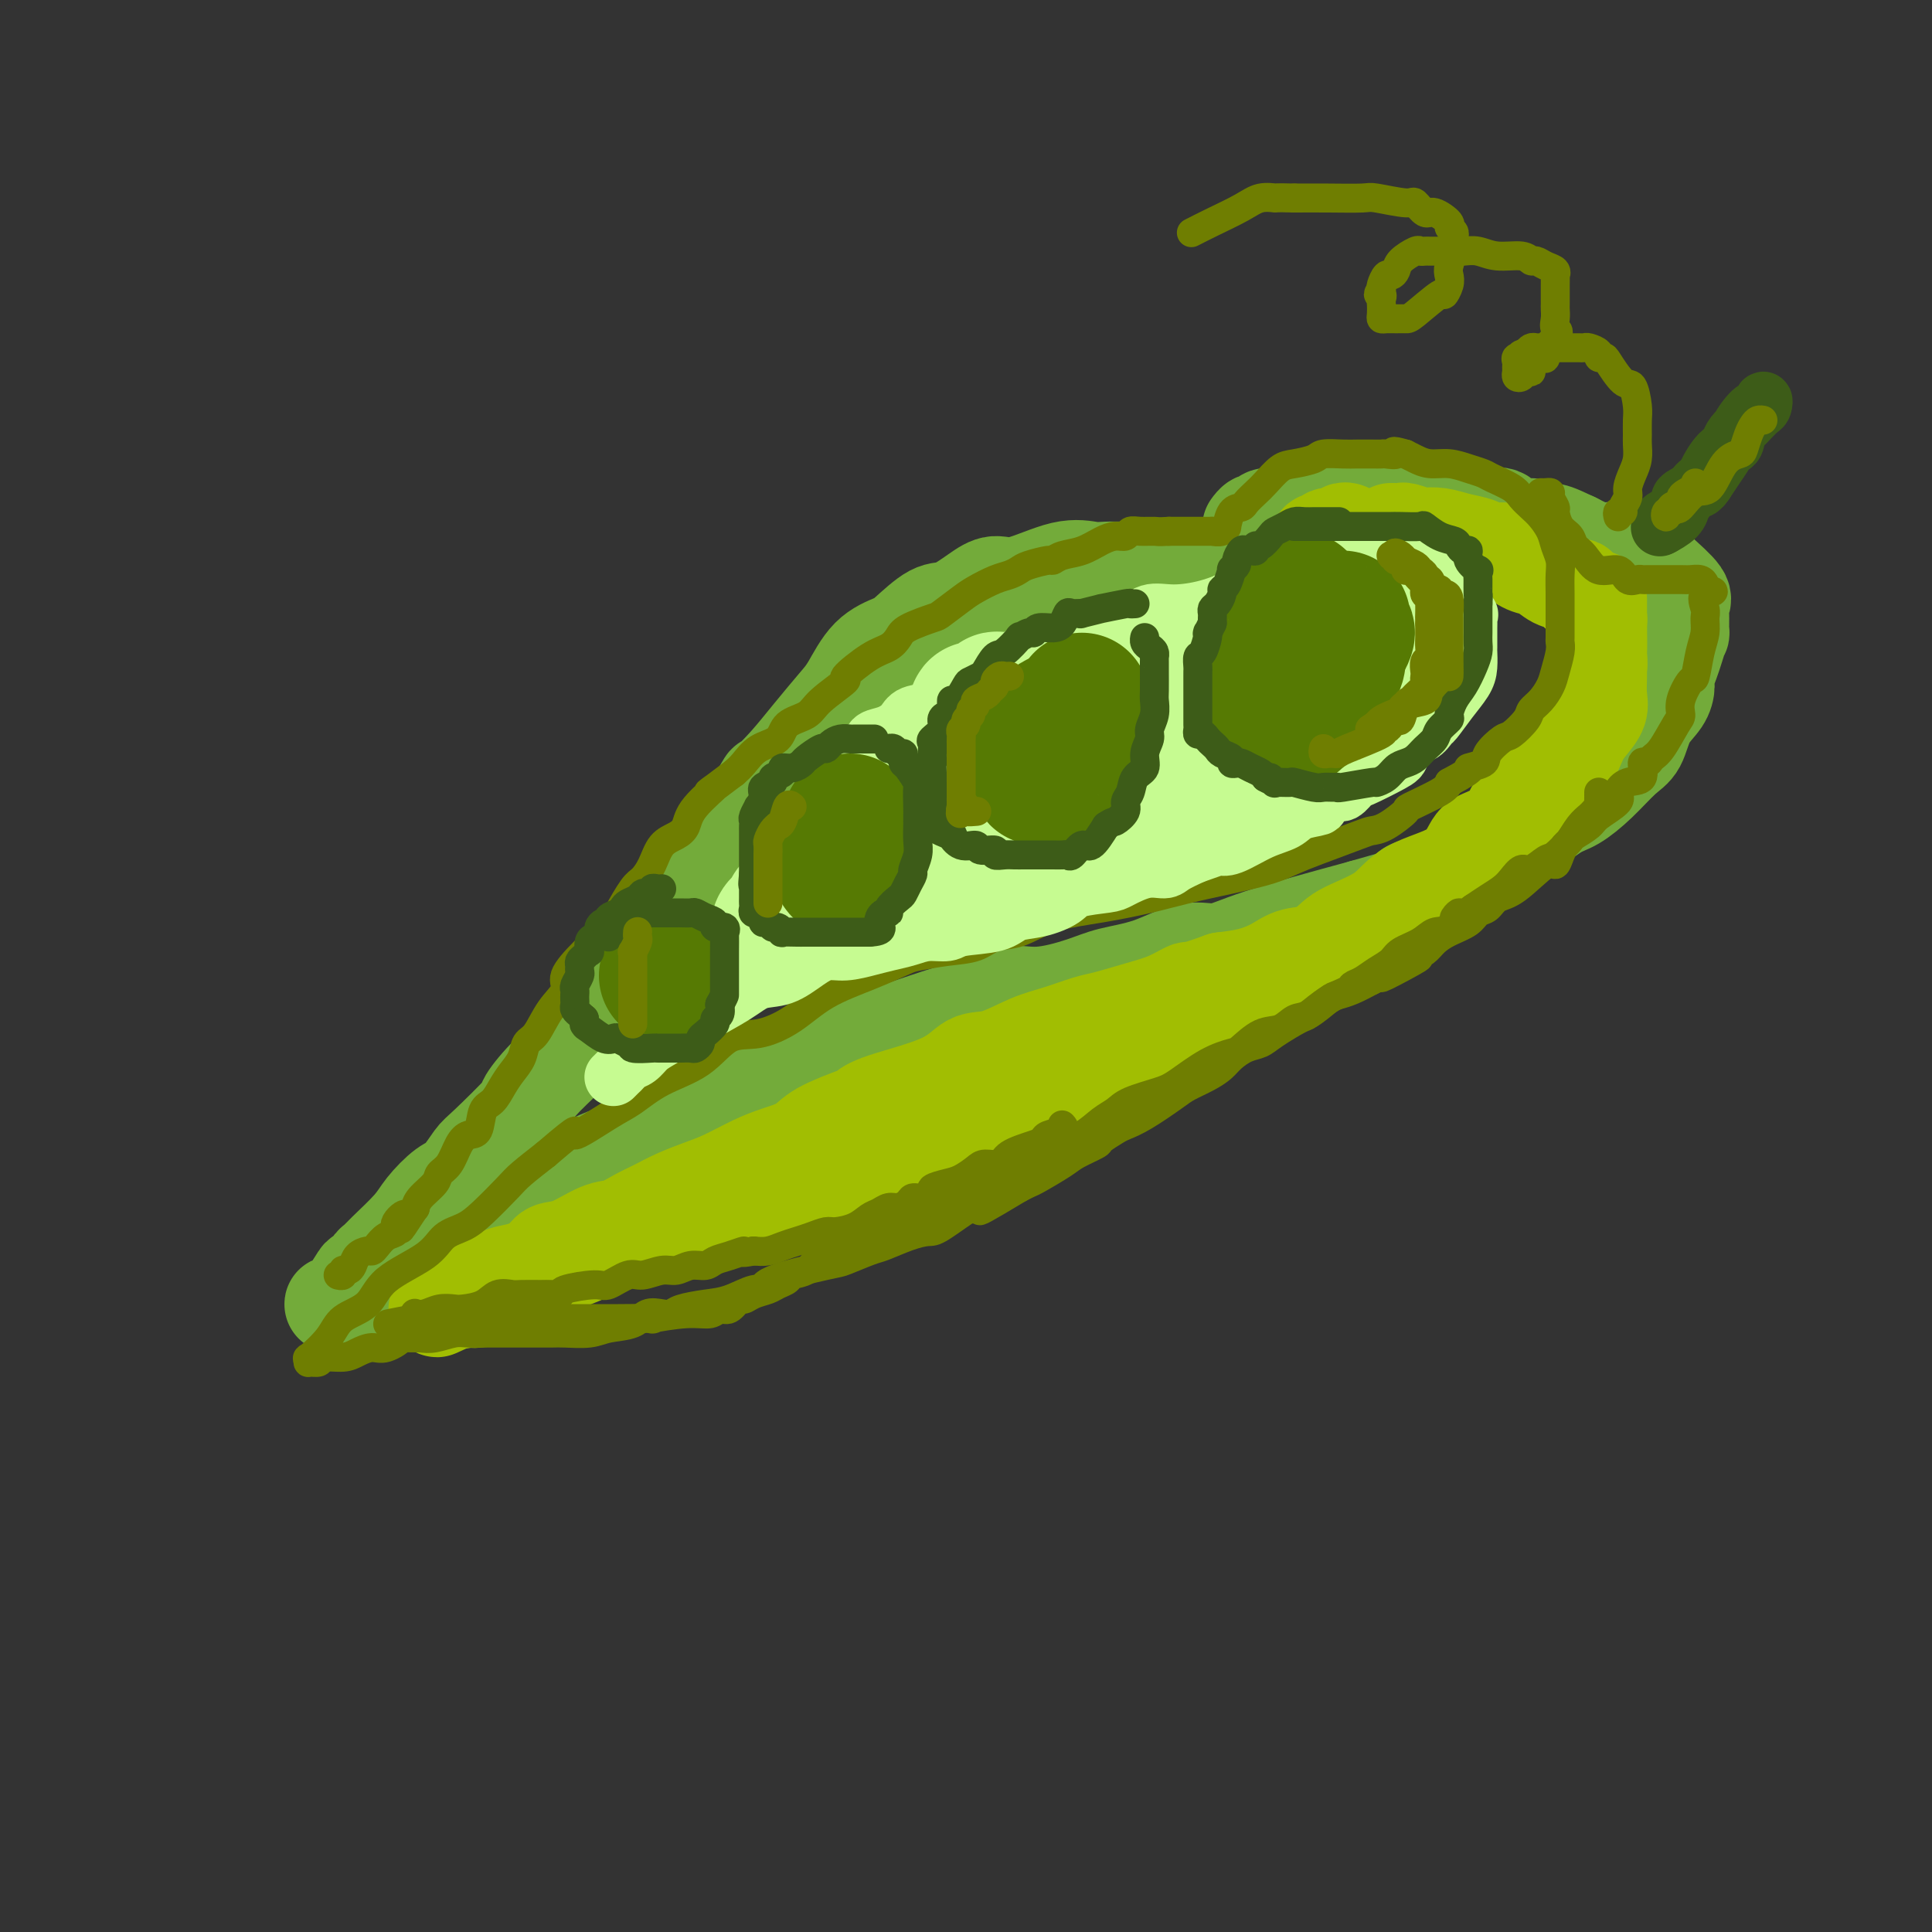 <svg viewBox='0 0 400 400' version='1.1' xmlns='http://www.w3.org/2000/svg' xmlns:xlink='http://www.w3.org/1999/xlink'><rect x="0" y="0" width="400" height="400" fill="#333333" stroke="none"/><g fill='none' stroke='rgb(115,171,58)' stroke-width='20' stroke-linecap='round' stroke-linejoin='round'><path d='M260,118c-1.538,0.000 -3.076,0.000 -4,0c-0.924,-0.000 -1.235,-0.000 -2,0c-0.765,0.000 -1.985,0.000 -4,0c-2.015,-0.000 -4.826,-0.000 -6,0c-1.174,0.000 -0.710,0.001 -2,0c-1.290,-0.001 -4.332,-0.003 -6,0c-1.668,0.003 -1.961,0.013 -3,0c-1.039,-0.013 -2.823,-0.047 -4,0c-1.177,0.047 -1.748,0.175 -3,0c-1.252,-0.175 -3.185,-0.652 -6,0c-2.815,0.652 -6.512,2.434 -9,3c-2.488,0.566 -3.766,-0.084 -5,0c-1.234,0.084 -2.425,0.900 -4,2c-1.575,1.100 -3.533,2.483 -5,3c-1.467,0.517 -2.441,0.169 -4,1c-1.559,0.831 -3.703,2.842 -5,4c-1.297,1.158 -1.746,1.463 -3,2c-1.254,0.537 -3.314,1.307 -5,3c-1.686,1.693 -2.999,4.308 -4,6c-1.001,1.692 -1.690,2.461 -3,4c-1.310,1.539 -3.241,3.850 -5,6c-1.759,2.150 -3.345,4.140 -5,6c-1.655,1.860 -3.380,3.588 -4,4c-0.620,0.412 -0.136,-0.494 -1,1c-0.864,1.494 -3.077,5.386 -5,8c-1.923,2.614 -3.558,3.948 -5,6c-1.442,2.052 -2.693,4.820 -4,7c-1.307,2.180 -2.670,3.770 -4,5c-1.330,1.230 -2.627,2.100 -4,4c-1.373,1.900 -2.821,4.828 -4,7c-1.179,2.172 -2.090,3.586 -3,5'/><path d='M129,205c-8.875,11.822 -5.563,6.878 -5,6c0.563,-0.878 -1.625,2.311 -4,5c-2.375,2.689 -4.939,4.878 -7,7c-2.061,2.122 -3.619,4.176 -4,5c-0.381,0.824 0.416,0.417 -1,2c-1.416,1.583 -5.044,5.154 -7,7c-1.956,1.846 -2.240,1.965 -3,3c-0.760,1.035 -1.997,2.984 -3,4c-1.003,1.016 -1.774,1.098 -3,2c-1.226,0.902 -2.907,2.623 -4,4c-1.093,1.377 -1.597,2.410 -3,4c-1.403,1.590 -3.703,3.736 -5,5c-1.297,1.264 -1.589,1.646 -2,2c-0.411,0.354 -0.940,0.680 -1,1c-0.060,0.320 0.349,0.635 0,1c-0.349,0.365 -1.454,0.781 -2,1c-0.546,0.219 -0.531,0.241 -1,1c-0.469,0.759 -1.421,2.256 -2,3c-0.579,0.744 -0.784,0.736 -1,1c-0.216,0.264 -0.443,0.802 -1,1c-0.557,0.198 -1.445,0.057 -1,0c0.445,-0.057 2.222,-0.028 4,0'/><path d='M73,270c0.583,-0.144 0.541,-0.503 1,-1c0.459,-0.497 1.420,-1.131 3,-2c1.580,-0.869 3.779,-1.973 6,-3c2.221,-1.027 4.464,-1.976 6,-3c1.536,-1.024 2.367,-2.122 4,-3c1.633,-0.878 4.069,-1.536 6,-3c1.931,-1.464 3.355,-3.733 5,-5c1.645,-1.267 3.509,-1.532 5,-2c1.491,-0.468 2.609,-1.139 4,-2c1.391,-0.861 3.055,-1.913 5,-3c1.945,-1.087 4.172,-2.210 6,-3c1.828,-0.790 3.257,-1.248 5,-2c1.743,-0.752 3.799,-1.800 6,-3c2.201,-1.200 4.546,-2.553 8,-4c3.454,-1.447 8.018,-2.988 10,-4c1.982,-1.012 1.383,-1.494 4,-3c2.617,-1.506 8.448,-4.037 11,-5c2.552,-0.963 1.823,-0.358 7,-2c5.177,-1.642 16.261,-5.532 21,-7c4.739,-1.468 3.135,-0.515 4,-1c0.865,-0.485 4.199,-2.407 7,-3c2.801,-0.593 5.070,0.145 8,0c2.930,-0.145 6.522,-1.172 9,-2c2.478,-0.828 3.841,-1.458 6,-2c2.159,-0.542 5.114,-0.996 8,-2c2.886,-1.004 5.701,-2.558 8,-3c2.299,-0.442 4.080,0.227 6,0c1.920,-0.227 3.977,-1.351 9,-3c5.023,-1.649 13.011,-3.825 21,-6'/><path d='M282,188c20.132,-5.670 13.460,-4.346 11,-4c-2.460,0.346 -0.710,-0.285 2,-1c2.710,-0.715 6.380,-1.513 9,-3c2.620,-1.487 4.191,-3.663 6,-5c1.809,-1.337 3.856,-1.836 6,-3c2.144,-1.164 4.385,-2.995 6,-4c1.615,-1.005 2.606,-1.185 4,-2c1.394,-0.815 3.193,-2.266 5,-4c1.807,-1.734 3.623,-3.753 5,-5c1.377,-1.247 2.316,-1.723 3,-3c0.684,-1.277 1.115,-3.357 2,-5c0.885,-1.643 2.226,-2.851 3,-4c0.774,-1.149 0.982,-2.239 1,-3c0.018,-0.761 -0.153,-1.191 0,-2c0.153,-0.809 0.630,-1.995 1,-3c0.370,-1.005 0.634,-1.827 1,-3c0.366,-1.173 0.834,-2.696 1,-3c0.166,-0.304 0.030,0.612 0,0c-0.030,-0.612 0.045,-2.753 0,-4c-0.045,-1.247 -0.210,-1.601 0,-2c0.210,-0.399 0.796,-0.842 0,-2c-0.796,-1.158 -2.975,-3.030 -4,-4c-1.025,-0.970 -0.896,-1.038 -1,-1c-0.104,0.038 -0.442,0.183 -1,0c-0.558,-0.183 -1.337,-0.696 -2,-1c-0.663,-0.304 -1.209,-0.401 -2,-1c-0.791,-0.599 -1.828,-1.700 -3,-2c-1.172,-0.300 -2.478,0.200 -4,0c-1.522,-0.200 -3.261,-1.100 -5,-2'/><path d='M326,112c-4.352,-2.085 -4.231,-1.799 -5,-2c-0.769,-0.201 -2.427,-0.890 -4,-1c-1.573,-0.110 -3.060,0.359 -4,0c-0.940,-0.359 -1.333,-1.546 -2,-2c-0.667,-0.454 -1.607,-0.174 -3,0c-1.393,0.174 -3.240,0.243 -4,0c-0.760,-0.243 -0.432,-0.797 -1,-1c-0.568,-0.203 -2.032,-0.054 -3,0c-0.968,0.054 -1.438,0.015 -2,0c-0.562,-0.015 -1.215,-0.004 -2,0c-0.785,0.004 -1.704,0.001 -3,0c-1.296,-0.001 -2.971,-0.001 -5,0c-2.029,0.001 -4.412,0.004 -6,0c-1.588,-0.004 -2.383,-0.015 -3,0c-0.617,0.015 -1.058,0.055 -2,0c-0.942,-0.055 -2.385,-0.207 -4,0c-1.615,0.207 -3.402,0.772 -5,1c-1.598,0.228 -3.006,0.117 -4,0c-0.994,-0.117 -1.573,-0.241 -2,0c-0.427,0.241 -0.702,0.848 -1,1c-0.298,0.152 -0.619,-0.151 -1,0c-0.381,0.151 -0.823,0.758 -1,1c-0.177,0.242 -0.088,0.121 0,0'/></g>
<g fill='none' stroke='rgb(161,190,2)' stroke-width='20' stroke-linecap='round' stroke-linejoin='round'><path d='M331,124c0.000,0.328 0.000,0.656 0,1c-0.000,0.344 -0.000,0.703 0,1c0.000,0.297 0.000,0.532 0,1c-0.000,0.468 -0.000,1.168 0,2c0.000,0.832 0.002,1.797 0,3c-0.002,1.203 -0.006,2.643 0,4c0.006,1.357 0.024,2.630 0,4c-0.024,1.370 -0.089,2.837 0,4c0.089,1.163 0.333,2.021 0,3c-0.333,0.979 -1.244,2.080 -2,3c-0.756,0.920 -1.356,1.659 -2,3c-0.644,1.341 -1.332,3.284 -2,4c-0.668,0.716 -1.316,0.203 -2,1c-0.684,0.797 -1.405,2.903 -2,4c-0.595,1.097 -1.064,1.186 -2,2c-0.936,0.814 -2.337,2.354 -3,3c-0.663,0.646 -0.587,0.399 -1,1c-0.413,0.601 -1.315,2.050 -2,3c-0.685,0.950 -1.151,1.400 -2,2c-0.849,0.600 -2.079,1.349 -3,2c-0.921,0.651 -1.532,1.205 -2,2c-0.468,0.795 -0.792,1.831 -2,3c-1.208,1.169 -3.299,2.472 -5,3c-1.701,0.528 -3.013,0.282 -4,1c-0.987,0.718 -1.650,2.401 -4,4c-2.350,1.599 -6.389,3.114 -9,4c-2.611,0.886 -3.796,1.144 -5,2c-1.204,0.856 -2.428,2.309 -4,3c-1.572,0.691 -3.494,0.618 -5,1c-1.506,0.382 -2.598,1.218 -4,2c-1.402,0.782 -3.115,1.509 -5,2c-1.885,0.491 -3.943,0.745 -6,1'/><path d='M253,203c-7.292,2.677 -6.521,1.868 -7,2c-0.479,0.132 -2.210,1.205 -4,2c-1.790,0.795 -3.641,1.314 -6,2c-2.359,0.686 -5.225,1.540 -7,2c-1.775,0.460 -2.460,0.527 -4,1c-1.540,0.473 -3.937,1.354 -6,2c-2.063,0.646 -3.792,1.058 -6,2c-2.208,0.942 -4.896,2.413 -7,3c-2.104,0.587 -3.623,0.288 -5,1c-1.377,0.712 -2.613,2.434 -6,4c-3.387,1.566 -8.925,2.975 -12,4c-3.075,1.025 -3.687,1.664 -4,2c-0.313,0.336 -0.329,0.368 -2,1c-1.671,0.632 -4.999,1.864 -7,3c-2.001,1.136 -2.677,2.177 -4,3c-1.323,0.823 -3.295,1.428 -5,2c-1.705,0.572 -3.145,1.112 -5,2c-1.855,0.888 -4.127,2.124 -6,3c-1.873,0.876 -3.348,1.391 -5,2c-1.652,0.609 -3.482,1.313 -5,2c-1.518,0.687 -2.723,1.358 -4,2c-1.277,0.642 -2.625,1.256 -4,2c-1.375,0.744 -2.775,1.616 -4,2c-1.225,0.384 -2.274,0.278 -4,1c-1.726,0.722 -4.130,2.272 -6,3c-1.870,0.728 -3.205,0.632 -4,1c-0.795,0.368 -1.050,1.198 -2,2c-0.950,0.802 -2.595,1.576 -4,2c-1.405,0.424 -2.571,0.499 -4,1c-1.429,0.501 -3.123,1.429 -4,2c-0.877,0.571 -0.939,0.786 -1,1'/><path d='M99,267c-16.081,7.435 -5.283,2.523 -2,1c3.283,-1.523 -0.948,0.343 -2,1c-1.052,0.657 1.075,0.106 2,0c0.925,-0.106 0.649,0.235 2,0c1.351,-0.235 4.328,-1.044 6,-2c1.672,-0.956 2.037,-2.060 4,-3c1.963,-0.940 5.522,-1.717 9,-3c3.478,-1.283 6.873,-3.071 10,-4c3.127,-0.929 5.987,-0.997 9,-2c3.013,-1.003 6.181,-2.941 9,-4c2.819,-1.059 5.289,-1.240 8,-2c2.711,-0.760 5.661,-2.101 8,-3c2.339,-0.899 4.066,-1.357 6,-2c1.934,-0.643 4.075,-1.473 9,-3c4.925,-1.527 12.636,-3.752 16,-5c3.364,-1.248 2.382,-1.520 6,-3c3.618,-1.480 11.836,-4.169 17,-6c5.164,-1.831 7.273,-2.803 10,-4c2.727,-1.197 6.071,-2.620 9,-4c2.929,-1.380 5.442,-2.718 8,-4c2.558,-1.282 5.159,-2.509 8,-4c2.841,-1.491 5.920,-3.245 9,-5'/><path d='M260,206c11.350,-5.296 6.225,-3.537 6,-4c-0.225,-0.463 4.450,-3.150 7,-5c2.550,-1.850 2.977,-2.863 5,-4c2.023,-1.137 5.644,-2.397 8,-4c2.356,-1.603 3.446,-3.550 6,-5c2.554,-1.450 6.572,-2.405 9,-4c2.428,-1.595 3.266,-3.831 4,-5c0.734,-1.169 1.362,-1.270 3,-2c1.638,-0.730 4.284,-2.088 5,-3c0.716,-0.912 -0.499,-1.380 1,-3c1.499,-1.620 5.711,-4.394 8,-7c2.289,-2.606 2.655,-5.043 3,-6c0.345,-0.957 0.671,-0.433 1,-1c0.329,-0.567 0.663,-2.226 1,-3c0.337,-0.774 0.678,-0.665 1,-1c0.322,-0.335 0.626,-1.115 1,-2c0.374,-0.885 0.818,-1.875 1,-3c0.182,-1.125 0.101,-2.385 0,-3c-0.101,-0.615 -0.223,-0.586 0,-1c0.223,-0.414 0.792,-1.270 1,-2c0.208,-0.730 0.057,-1.334 0,-2c-0.057,-0.666 -0.018,-1.396 0,-2c0.018,-0.604 0.015,-1.083 0,-2c-0.015,-0.917 -0.042,-2.273 0,-3c0.042,-0.727 0.152,-0.825 0,-1c-0.152,-0.175 -0.566,-0.425 -1,-1c-0.434,-0.575 -0.890,-1.474 -1,-2c-0.110,-0.526 0.124,-0.680 0,-1c-0.124,-0.320 -0.607,-0.806 -1,-1c-0.393,-0.194 -0.697,-0.097 -1,0'/><path d='M327,123c-0.536,-2.494 0.125,-1.231 0,-1c-0.125,0.231 -1.035,-0.572 -2,-1c-0.965,-0.428 -1.987,-0.483 -3,-1c-1.013,-0.517 -2.019,-1.497 -3,-2c-0.981,-0.503 -1.938,-0.530 -3,-1c-1.062,-0.470 -2.230,-1.383 -3,-2c-0.770,-0.617 -1.143,-0.940 -2,-1c-0.857,-0.060 -2.198,0.141 -3,0c-0.802,-0.141 -1.063,-0.625 -2,-1c-0.937,-0.375 -2.549,-0.640 -4,-1c-1.451,-0.360 -2.742,-0.814 -4,-1c-1.258,-0.186 -2.483,-0.102 -3,0c-0.517,0.102 -0.324,0.224 -1,0c-0.676,-0.224 -2.220,-0.792 -3,-1c-0.780,-0.208 -0.797,-0.056 -1,0c-0.203,0.056 -0.593,0.015 -1,0c-0.407,-0.015 -0.831,-0.004 -1,0c-0.169,0.004 -0.085,0.002 0,0'/><path d='M279,110c-0.295,-0.111 -0.589,-0.222 -1,0c-0.411,0.222 -0.937,0.776 -1,1c-0.063,0.224 0.337,0.116 0,0c-0.337,-0.116 -1.411,-0.241 -2,0c-0.589,0.241 -0.694,0.848 -1,1c-0.306,0.152 -0.813,-0.151 -1,0c-0.187,0.151 -0.053,0.758 0,1c0.053,0.242 0.027,0.121 0,0'/></g>
<g fill='none' stroke='rgb(61,92,24)' stroke-width='12' stroke-linecap='round' stroke-linejoin='round'><path d='M344,109c-0.014,-0.358 -0.027,-0.715 0,-1c0.027,-0.285 0.096,-0.496 1,-1c0.904,-0.504 2.643,-1.301 3,-2c0.357,-0.699 -0.668,-1.299 0,-2c0.668,-0.701 3.027,-1.501 4,-2c0.973,-0.499 0.558,-0.696 1,-2c0.442,-1.304 1.739,-3.717 3,-5c1.261,-1.283 2.485,-1.438 3,-2c0.515,-0.562 0.321,-1.531 1,-3c0.679,-1.469 2.233,-3.439 3,-4c0.767,-0.561 0.749,0.287 1,0c0.251,-0.287 0.773,-1.711 1,-2c0.227,-0.289 0.159,0.555 0,1c-0.159,0.445 -0.410,0.489 -1,1c-0.590,0.511 -1.519,1.487 -2,2c-0.481,0.513 -0.513,0.563 -1,1c-0.487,0.437 -1.429,1.261 -2,2c-0.571,0.739 -0.772,1.394 -1,2c-0.228,0.606 -0.485,1.163 -1,2c-0.515,0.837 -1.290,1.953 -2,3c-0.710,1.047 -1.355,2.023 -2,3'/><path d='M353,100c-1.994,2.559 -0.980,0.457 -1,0c-0.020,-0.457 -1.074,0.733 -2,2c-0.926,1.267 -1.723,2.613 -2,3c-0.277,0.387 -0.033,-0.185 0,0c0.033,0.185 -0.145,1.127 -1,2c-0.855,0.873 -2.387,1.678 -3,2c-0.613,0.322 -0.306,0.161 0,0'/></g>
<g fill='none' stroke='rgb(111,126,1)' stroke-width='6' stroke-linecap='round' stroke-linejoin='round'><path d='M335,107c-0.122,-0.440 -0.244,-0.879 0,-1c0.244,-0.121 0.853,0.078 1,0c0.147,-0.078 -0.167,-0.432 0,-1c0.167,-0.568 0.815,-1.349 1,-2c0.185,-0.651 -0.094,-1.170 0,-2c0.094,-0.830 0.561,-1.969 1,-3c0.439,-1.031 0.850,-1.954 1,-3c0.150,-1.046 0.038,-2.215 0,-3c-0.038,-0.785 -0.001,-1.187 0,-2c0.001,-0.813 -0.035,-2.036 0,-3c0.035,-0.964 0.140,-1.670 0,-3c-0.140,-1.330 -0.525,-3.284 -1,-4c-0.475,-0.716 -1.040,-0.195 -2,-1c-0.960,-0.805 -2.317,-2.938 -3,-4c-0.683,-1.062 -0.694,-1.055 -1,-1c-0.306,0.055 -0.908,0.158 -1,0c-0.092,-0.158 0.326,-0.578 0,-1c-0.326,-0.422 -1.396,-0.845 -2,-1c-0.604,-0.155 -0.743,-0.042 -1,0c-0.257,0.042 -0.632,0.011 -1,0c-0.368,-0.011 -0.727,-0.003 -1,0c-0.273,0.003 -0.458,0.001 -1,0c-0.542,-0.001 -1.441,-0.000 -2,0c-0.559,0.000 -0.780,-0.001 -1,0c-0.220,0.001 -0.440,0.003 -1,0c-0.560,-0.003 -1.459,-0.011 -2,0c-0.541,0.011 -0.722,0.041 -1,0c-0.278,-0.041 -0.651,-0.155 -1,0c-0.349,0.155 -0.675,0.577 -1,1'/><path d='M316,73c-2.022,0.394 -1.078,0.879 -1,1c0.078,0.121 -0.712,-0.122 -1,0c-0.288,0.122 -0.074,0.608 0,1c0.074,0.392 0.008,0.690 0,1c-0.008,0.310 0.040,0.634 0,1c-0.040,0.366 -0.170,0.776 0,1c0.170,0.224 0.641,0.263 1,0c0.359,-0.263 0.608,-0.827 1,-1c0.392,-0.173 0.927,0.047 1,0c0.073,-0.047 -0.316,-0.359 0,-1c0.316,-0.641 1.338,-1.611 2,-2c0.662,-0.389 0.965,-0.198 1,0c0.035,0.198 -0.197,0.404 0,0c0.197,-0.404 0.822,-1.416 1,-2c0.178,-0.584 -0.092,-0.738 0,-1c0.092,-0.262 0.546,-0.631 1,-1'/><path d='M322,70c1.238,-1.598 0.332,-1.594 0,-2c-0.332,-0.406 -0.089,-1.221 0,-2c0.089,-0.779 0.024,-1.521 0,-2c-0.024,-0.479 -0.006,-0.697 0,-1c0.006,-0.303 0.001,-0.693 0,-1c-0.001,-0.307 0.001,-0.530 0,-1c-0.001,-0.470 -0.006,-1.186 0,-2c0.006,-0.814 0.023,-1.725 0,-2c-0.023,-0.275 -0.086,0.085 0,0c0.086,-0.085 0.321,-0.615 0,-1c-0.321,-0.385 -1.198,-0.624 -2,-1c-0.802,-0.376 -1.530,-0.889 -2,-1c-0.470,-0.111 -0.682,0.181 -1,0c-0.318,-0.181 -0.743,-0.833 -2,-1c-1.257,-0.167 -3.345,0.151 -5,0c-1.655,-0.151 -2.876,-0.773 -4,-1c-1.124,-0.227 -2.150,-0.061 -3,0c-0.850,0.061 -1.523,0.016 -2,0c-0.477,-0.016 -0.758,-0.004 -1,0c-0.242,0.004 -0.447,0.002 -1,0c-0.553,-0.002 -1.456,-0.002 -2,0c-0.544,0.002 -0.731,0.006 -1,0c-0.269,-0.006 -0.621,-0.023 -1,0c-0.379,0.023 -0.784,0.087 -1,0c-0.216,-0.087 -0.243,-0.326 -1,0c-0.757,0.326 -2.245,1.218 -3,2c-0.755,0.782 -0.777,1.453 -1,2c-0.223,0.547 -0.647,0.971 -1,1c-0.353,0.029 -0.633,-0.338 -1,0c-0.367,0.338 -0.819,1.382 -1,2c-0.181,0.618 -0.090,0.809 0,1'/><path d='M286,60c-1.238,1.412 -0.332,0.942 0,1c0.332,0.058 0.091,0.642 0,1c-0.091,0.358 -0.033,0.488 0,1c0.033,0.512 0.040,1.405 0,2c-0.040,0.595 -0.127,0.892 0,1c0.127,0.108 0.469,0.028 1,0c0.531,-0.028 1.252,-0.002 2,0c0.748,0.002 1.525,-0.019 2,0c0.475,0.019 0.649,0.080 2,-1c1.351,-1.080 3.878,-3.299 5,-4c1.122,-0.701 0.840,0.116 1,0c0.160,-0.116 0.761,-1.164 1,-2c0.239,-0.836 0.117,-1.460 0,-2c-0.117,-0.540 -0.228,-0.995 0,-2c0.228,-1.005 0.794,-2.559 1,-3c0.206,-0.441 0.051,0.232 0,0c-0.051,-0.232 0.003,-1.370 0,-2c-0.003,-0.630 -0.063,-0.751 0,-1c0.063,-0.249 0.250,-0.625 0,-1c-0.250,-0.375 -0.936,-0.749 -1,-1c-0.064,-0.251 0.492,-0.378 0,-1c-0.492,-0.622 -2.034,-1.740 -3,-2c-0.966,-0.260 -1.357,0.337 -2,0c-0.643,-0.337 -1.538,-1.607 -2,-2c-0.462,-0.393 -0.491,0.091 -2,0c-1.509,-0.091 -4.497,-0.756 -6,-1c-1.503,-0.244 -1.520,-0.066 -3,0c-1.480,0.066 -4.423,0.019 -7,0c-2.577,-0.019 -4.789,-0.009 -7,0'/><path d='M268,41c-4.635,-0.133 -3.722,0.035 -4,0c-0.278,-0.035 -1.746,-0.272 -3,0c-1.254,0.272 -2.295,1.052 -4,2c-1.705,0.948 -4.074,2.063 -6,3c-1.926,0.937 -3.407,1.696 -4,2c-0.593,0.304 -0.296,0.152 0,0'/><path d='M319,102c0.301,0.015 0.602,0.030 1,0c0.398,-0.030 0.893,-0.103 1,0c0.107,0.103 -0.175,0.384 0,1c0.175,0.616 0.806,1.569 1,2c0.194,0.431 -0.048,0.340 0,1c0.048,0.660 0.385,2.069 1,3c0.615,0.931 1.509,1.382 2,2c0.491,0.618 0.578,1.403 1,2c0.422,0.597 1.177,1.008 2,2c0.823,0.992 1.712,2.567 3,3c1.288,0.433 2.974,-0.276 4,0c1.026,0.276 1.393,1.538 2,2c0.607,0.462 1.455,0.124 2,0c0.545,-0.124 0.786,-0.033 1,0c0.214,0.033 0.399,0.009 1,0c0.601,-0.009 1.618,-0.003 2,0c0.382,0.003 0.131,0.004 1,0c0.869,-0.004 2.860,-0.012 4,0c1.140,0.012 1.429,0.044 2,0c0.571,-0.044 1.423,-0.166 2,0c0.577,0.166 0.879,0.619 1,1c0.121,0.381 0.060,0.691 0,1'/><path d='M353,122c3.403,0.686 0.909,0.400 0,1c-0.909,0.600 -0.233,2.085 0,3c0.233,0.915 0.022,1.261 0,2c-0.022,0.739 0.144,1.870 0,3c-0.144,1.130 -0.599,2.257 -1,4c-0.401,1.743 -0.750,4.102 -1,5c-0.250,0.898 -0.402,0.335 -1,1c-0.598,0.665 -1.641,2.559 -2,4c-0.359,1.441 -0.032,2.429 0,3c0.032,0.571 -0.230,0.724 -1,2c-0.770,1.276 -2.046,3.673 -3,5c-0.954,1.327 -1.585,1.583 -2,2c-0.415,0.417 -0.613,0.994 -1,1c-0.387,0.006 -0.961,-0.557 -1,0c-0.039,0.557 0.459,2.236 0,3c-0.459,0.764 -1.875,0.613 -3,1c-1.125,0.387 -1.959,1.312 -2,2c-0.041,0.688 0.710,1.138 0,2c-0.710,0.862 -2.880,2.137 -4,3c-1.120,0.863 -1.191,1.315 -2,2c-0.809,0.685 -2.356,1.603 -3,2c-0.644,0.397 -0.385,0.273 -1,1c-0.615,0.727 -2.104,2.306 -3,3c-0.896,0.694 -1.198,0.504 -2,1c-0.802,0.496 -2.105,1.680 -3,2c-0.895,0.320 -1.384,-0.224 -2,0c-0.616,0.224 -1.361,1.215 -2,2c-0.639,0.785 -1.172,1.365 -2,2c-0.828,0.635 -1.951,1.324 -3,2c-1.049,0.676 -2.025,1.338 -3,2'/><path d='M305,188c-6.013,4.231 -3.544,1.308 -3,1c0.544,-0.308 -0.836,2.001 -2,3c-1.164,0.999 -2.110,0.690 -3,1c-0.890,0.310 -1.722,1.238 -3,2c-1.278,0.762 -3.001,1.356 -4,2c-0.999,0.644 -1.274,1.338 -2,2c-0.726,0.662 -1.905,1.292 -3,2c-1.095,0.708 -2.108,1.493 -3,2c-0.892,0.507 -1.664,0.736 -2,1c-0.336,0.264 -0.236,0.564 -1,1c-0.764,0.436 -2.392,1.010 -4,2c-1.608,0.990 -3.196,2.397 -4,3c-0.804,0.603 -0.824,0.402 -2,1c-1.176,0.598 -3.508,1.994 -5,3c-1.492,1.006 -2.145,1.620 -3,2c-0.855,0.380 -1.913,0.525 -3,1c-1.087,0.475 -2.203,1.280 -3,2c-0.797,0.720 -1.276,1.355 -2,2c-0.724,0.645 -1.693,1.300 -3,2c-1.307,0.700 -2.954,1.443 -4,2c-1.046,0.557 -1.493,0.927 -3,2c-1.507,1.073 -4.075,2.850 -6,4c-1.925,1.150 -3.209,1.673 -4,2c-0.791,0.327 -1.091,0.456 -2,1c-0.909,0.544 -2.429,1.501 -3,2c-0.571,0.499 -0.194,0.539 -1,1c-0.806,0.461 -2.796,1.342 -4,2c-1.204,0.658 -1.622,1.094 -3,2c-1.378,0.906 -3.717,2.282 -5,3c-1.283,0.718 -1.509,0.776 -2,1c-0.491,0.224 -1.245,0.612 -2,1'/><path d='M211,246c-14.927,9.001 -5.244,2.502 -3,1c2.244,-1.502 -2.950,1.992 -5,3c-2.050,1.008 -0.955,-0.469 -2,0c-1.045,0.469 -4.230,2.884 -6,4c-1.770,1.116 -2.124,0.933 -3,1c-0.876,0.067 -2.274,0.383 -4,1c-1.726,0.617 -3.781,1.533 -5,2c-1.219,0.467 -1.604,0.483 -3,1c-1.396,0.517 -3.803,1.534 -5,2c-1.197,0.466 -1.183,0.380 -4,1c-2.817,0.620 -8.464,1.945 -11,3c-2.536,1.055 -1.961,1.841 -2,2c-0.039,0.159 -0.692,-0.307 -2,0c-1.308,0.307 -3.270,1.389 -5,2c-1.730,0.611 -3.230,0.750 -5,1c-1.770,0.250 -3.812,0.610 -5,1c-1.188,0.390 -1.522,0.811 -2,1c-0.478,0.189 -1.102,0.145 -2,0c-0.898,-0.145 -2.072,-0.393 -3,0c-0.928,0.393 -1.611,1.426 -3,2c-1.389,0.574 -3.484,0.690 -5,1c-1.516,0.310 -2.453,0.815 -4,1c-1.547,0.185 -3.704,0.049 -5,0c-1.296,-0.049 -1.729,-0.013 -3,0c-1.271,0.013 -3.378,0.002 -5,0c-1.622,-0.002 -2.759,0.003 -4,0c-1.241,-0.003 -2.587,-0.015 -4,0c-1.413,0.015 -2.894,0.055 -4,0c-1.106,-0.055 -1.836,-0.207 -3,0c-1.164,0.207 -2.761,0.773 -4,1c-1.239,0.227 -2.119,0.113 -3,0'/><path d='M87,277c-6.176,0.030 -4.118,-0.394 -4,0c0.118,0.394 -1.706,1.607 -3,2c-1.294,0.393 -2.057,-0.034 -3,0c-0.943,0.034 -2.064,0.531 -3,1c-0.936,0.469 -1.687,0.912 -3,1c-1.313,0.088 -3.188,-0.177 -4,0c-0.812,0.177 -0.561,0.797 -1,1c-0.439,0.203 -1.569,-0.010 -2,0c-0.431,0.010 -0.165,0.242 0,0c0.165,-0.242 0.229,-0.958 0,-1c-0.229,-0.042 -0.751,0.591 0,0c0.751,-0.591 2.774,-2.404 4,-4c1.226,-1.596 1.653,-2.973 3,-4c1.347,-1.027 3.613,-1.703 5,-3c1.387,-1.297 1.895,-3.216 4,-5c2.105,-1.784 5.807,-3.433 8,-5c2.193,-1.567 2.879,-3.051 4,-4c1.121,-0.949 2.679,-1.362 4,-2c1.321,-0.638 2.406,-1.501 4,-3c1.594,-1.499 3.698,-3.634 5,-5c1.302,-1.366 1.800,-1.962 3,-3c1.200,-1.038 3.100,-2.519 5,-4'/><path d='M113,239c8.577,-7.350 5.521,-4.224 6,-4c0.479,0.224 4.493,-2.452 7,-4c2.507,-1.548 3.508,-1.968 5,-3c1.492,-1.032 3.475,-2.676 6,-4c2.525,-1.324 5.592,-2.328 8,-4c2.408,-1.672 4.157,-4.012 6,-5c1.843,-0.988 3.779,-0.625 6,-1c2.221,-0.375 4.728,-1.487 7,-3c2.272,-1.513 4.311,-3.428 7,-5c2.689,-1.572 6.029,-2.801 9,-4c2.971,-1.199 5.574,-2.367 7,-3c1.426,-0.633 1.674,-0.731 3,-1c1.326,-0.269 3.729,-0.709 6,-1c2.271,-0.291 4.410,-0.434 6,-1c1.590,-0.566 2.632,-1.555 4,-2c1.368,-0.445 3.061,-0.346 5,-1c1.939,-0.654 4.122,-2.062 7,-3c2.878,-0.938 6.450,-1.406 10,-2c3.550,-0.594 7.079,-1.314 10,-2c2.921,-0.686 5.235,-1.337 8,-2c2.765,-0.663 5.980,-1.337 9,-2c3.020,-0.663 5.844,-1.316 8,-2c2.156,-0.684 3.642,-1.400 5,-2c1.358,-0.600 2.586,-1.086 5,-2c2.414,-0.914 6.014,-2.256 8,-3c1.986,-0.744 2.357,-0.888 3,-1c0.643,-0.112 1.559,-0.190 3,-1c1.441,-0.810 3.407,-2.351 4,-3c0.593,-0.649 -0.186,-0.405 1,-1c1.186,-0.595 4.339,-2.027 6,-3c1.661,-0.973 1.831,-1.486 2,-2'/><path d='M300,162c6.452,-3.423 4.084,-2.981 4,-3c-0.084,-0.019 2.118,-0.498 3,-1c0.882,-0.502 0.445,-1.027 1,-2c0.555,-0.973 2.102,-2.395 3,-3c0.898,-0.605 1.148,-0.392 2,-1c0.852,-0.608 2.308,-2.038 3,-3c0.692,-0.962 0.620,-1.458 1,-2c0.380,-0.542 1.212,-1.130 2,-2c0.788,-0.870 1.532,-2.023 2,-3c0.468,-0.977 0.661,-1.778 1,-3c0.339,-1.222 0.823,-2.865 1,-4c0.177,-1.135 0.048,-1.762 0,-2c-0.048,-0.238 -0.013,-0.087 0,-1c0.013,-0.913 0.004,-2.891 0,-4c-0.004,-1.109 -0.004,-1.350 0,-2c0.004,-0.650 0.013,-1.710 0,-3c-0.013,-1.290 -0.048,-2.811 0,-4c0.048,-1.189 0.179,-2.048 0,-3c-0.179,-0.952 -0.667,-1.998 -1,-3c-0.333,-1.002 -0.510,-1.959 -1,-3c-0.490,-1.041 -1.294,-2.167 -2,-3c-0.706,-0.833 -1.315,-1.375 -2,-2c-0.685,-0.625 -1.446,-1.333 -2,-2c-0.554,-0.667 -0.903,-1.293 -2,-2c-1.097,-0.707 -2.944,-1.495 -4,-2c-1.056,-0.505 -1.322,-0.727 -2,-1c-0.678,-0.273 -1.767,-0.598 -3,-1c-1.233,-0.402 -2.609,-0.881 -4,-1c-1.391,-0.119 -2.798,0.122 -4,0c-1.202,-0.122 -2.201,-0.606 -3,-1c-0.799,-0.394 -1.400,-0.697 -2,-1'/><path d='M291,94c-3.745,-1.083 -2.109,-0.290 -2,0c0.109,0.290 -1.309,0.078 -2,0c-0.691,-0.078 -0.654,-0.022 -1,0c-0.346,0.022 -1.074,0.009 -2,0c-0.926,-0.009 -2.051,-0.013 -3,0c-0.949,0.013 -1.723,0.043 -3,0c-1.277,-0.043 -3.056,-0.159 -4,0c-0.944,0.159 -1.054,0.595 -2,1c-0.946,0.405 -2.730,0.781 -4,1c-1.270,0.219 -2.027,0.283 -3,1c-0.973,0.717 -2.162,2.088 -3,3c-0.838,0.912 -1.325,1.366 -2,2c-0.675,0.634 -1.540,1.447 -2,2c-0.460,0.553 -0.517,0.846 -1,1c-0.483,0.154 -1.391,0.171 -2,1c-0.609,0.829 -0.918,2.471 -1,3c-0.082,0.529 0.065,-0.054 0,0c-0.065,0.054 -0.341,0.747 -1,1c-0.659,0.253 -1.701,0.068 -2,0c-0.299,-0.068 0.144,-0.018 0,0c-0.144,0.018 -0.874,0.005 -2,0c-1.126,-0.005 -2.649,-0.001 -3,0c-0.351,0.001 0.471,0.000 0,0c-0.471,-0.000 -2.236,-0.000 -4,0'/><path d='M242,110c-2.384,0.150 -2.343,0.026 -3,0c-0.657,-0.026 -2.013,0.048 -3,0c-0.987,-0.048 -1.607,-0.216 -2,0c-0.393,0.216 -0.559,0.817 -1,1c-0.441,0.183 -1.155,-0.052 -2,0c-0.845,0.052 -1.820,0.391 -3,1c-1.180,0.609 -2.564,1.487 -4,2c-1.436,0.513 -2.923,0.662 -4,1c-1.077,0.338 -1.744,0.864 -2,1c-0.256,0.136 -0.101,-0.119 -1,0c-0.899,0.119 -2.853,0.613 -4,1c-1.147,0.387 -1.488,0.669 -2,1c-0.512,0.331 -1.195,0.712 -2,1c-0.805,0.288 -1.731,0.482 -3,1c-1.269,0.518 -2.879,1.360 -4,2c-1.121,0.640 -1.753,1.077 -3,2c-1.247,0.923 -3.110,2.331 -4,3c-0.890,0.669 -0.809,0.600 -2,1c-1.191,0.400 -3.656,1.271 -5,2c-1.344,0.729 -1.567,1.316 -2,2c-0.433,0.684 -1.075,1.464 -2,2c-0.925,0.536 -2.132,0.829 -4,2c-1.868,1.171 -4.395,3.219 -5,4c-0.605,0.781 0.713,0.296 0,1c-0.713,0.704 -3.457,2.596 -5,4c-1.543,1.404 -1.883,2.319 -3,3c-1.117,0.681 -3.009,1.127 -4,2c-0.991,0.873 -1.080,2.172 -2,3c-0.920,0.828 -2.671,1.184 -4,2c-1.329,0.816 -2.237,2.090 -3,3c-0.763,0.910 -1.382,1.455 -2,2'/><path d='M152,160c-8.425,6.373 -4.488,3.306 -4,3c0.488,-0.306 -2.474,2.151 -4,4c-1.526,1.849 -1.616,3.091 -2,4c-0.384,0.909 -1.060,1.486 -2,2c-0.940,0.514 -2.143,0.963 -3,2c-0.857,1.037 -1.368,2.660 -2,4c-0.632,1.340 -1.385,2.398 -2,3c-0.615,0.602 -1.091,0.748 -2,2c-0.909,1.252 -2.252,3.608 -3,5c-0.748,1.392 -0.903,1.819 -2,3c-1.097,1.181 -3.137,3.115 -5,5c-1.863,1.885 -3.550,3.722 -4,5c-0.450,1.278 0.336,1.998 0,3c-0.336,1.002 -1.795,2.288 -3,4c-1.205,1.712 -2.157,3.851 -3,5c-0.843,1.149 -1.576,1.309 -2,2c-0.424,0.691 -0.537,1.912 -1,3c-0.463,1.088 -1.275,2.043 -2,3c-0.725,0.957 -1.363,1.916 -2,3c-0.637,1.084 -1.273,2.295 -2,3c-0.727,0.705 -1.545,0.906 -2,2c-0.455,1.094 -0.546,3.080 -1,4c-0.454,0.920 -1.271,0.773 -2,1c-0.729,0.227 -1.368,0.826 -2,2c-0.632,1.174 -1.255,2.921 -2,4c-0.745,1.079 -1.611,1.491 -2,2c-0.389,0.509 -0.300,1.116 -1,2c-0.700,0.884 -2.188,2.046 -3,3c-0.812,0.954 -0.946,1.701 -1,2c-0.054,0.299 -0.027,0.149 0,0'/><path d='M86,250c-5.121,7.848 -2.422,3.468 -2,2c0.422,-1.468 -1.431,-0.025 -2,1c-0.569,1.025 0.147,1.633 0,2c-0.147,0.367 -1.156,0.493 -2,1c-0.844,0.507 -1.521,1.396 -2,2c-0.479,0.604 -0.758,0.922 -1,1c-0.242,0.078 -0.447,-0.085 -1,0c-0.553,0.085 -1.454,0.419 -2,1c-0.546,0.581 -0.739,1.410 -1,2c-0.261,0.590 -0.592,0.943 -1,1c-0.408,0.057 -0.893,-0.181 -1,0c-0.107,0.181 0.163,0.779 0,1c-0.163,0.221 -0.761,0.063 -1,0c-0.239,-0.063 -0.120,-0.032 0,0'/></g>
<g fill='none' stroke='rgb(198,251,145)' stroke-width='28' stroke-linecap='round' stroke-linejoin='round'><path d='M264,137c-0.779,-0.000 -1.558,-0.001 -2,0c-0.442,0.001 -0.548,0.002 -1,0c-0.452,-0.002 -1.250,-0.009 -2,0c-0.750,0.009 -1.454,0.034 -2,0c-0.546,-0.034 -0.936,-0.126 -2,0c-1.064,0.126 -2.801,0.471 -6,1c-3.199,0.529 -7.858,1.243 -10,2c-2.142,0.757 -1.767,1.558 -2,2c-0.233,0.442 -1.073,0.526 -2,1c-0.927,0.474 -1.940,1.338 -3,2c-1.060,0.662 -2.168,1.124 -4,2c-1.832,0.876 -4.388,2.168 -6,3c-1.612,0.832 -2.279,1.205 -4,2c-1.721,0.795 -4.498,2.011 -6,3c-1.502,0.989 -1.731,1.752 -3,3c-1.269,1.248 -3.577,2.983 -5,4c-1.423,1.017 -1.960,1.318 -3,2c-1.040,0.682 -2.582,1.745 -4,3c-1.418,1.255 -2.711,2.703 -4,4c-1.289,1.297 -2.574,2.444 -4,3c-1.426,0.556 -2.993,0.520 -4,1c-1.007,0.480 -1.453,1.476 -2,2c-0.547,0.524 -1.194,0.575 -2,1c-0.806,0.425 -1.769,1.225 -3,2c-1.231,0.775 -2.729,1.526 -3,2c-0.271,0.474 0.685,0.673 0,1c-0.685,0.327 -3.009,0.784 -4,1c-0.991,0.216 -0.647,0.192 -1,1c-0.353,0.808 -1.403,2.448 -2,3c-0.597,0.552 -0.742,0.015 -1,0c-0.258,-0.015 -0.629,0.493 -1,1'/><path d='M166,189c-7.725,5.413 -4.036,1.944 -3,1c1.036,-0.944 -0.579,0.635 -1,1c-0.421,0.365 0.353,-0.484 1,-1c0.647,-0.516 1.168,-0.698 1,-1c-0.168,-0.302 -1.025,-0.722 2,-2c3.025,-1.278 9.932,-3.413 14,-5c4.068,-1.587 5.295,-2.626 6,-3c0.705,-0.374 0.886,-0.083 4,-1c3.114,-0.917 9.159,-3.043 12,-4c2.841,-0.957 2.476,-0.745 4,-1c1.524,-0.255 4.936,-0.976 8,-2c3.064,-1.024 5.781,-2.351 8,-3c2.219,-0.649 3.941,-0.620 6,-1c2.059,-0.380 4.455,-1.170 7,-2c2.545,-0.830 5.239,-1.699 7,-2c1.761,-0.301 2.589,-0.034 4,0c1.411,0.034 3.404,-0.166 5,-1c1.596,-0.834 2.794,-2.303 4,-3c1.206,-0.697 2.420,-0.624 4,-1c1.580,-0.376 3.526,-1.203 5,-2c1.474,-0.797 2.478,-1.564 4,-2c1.522,-0.436 3.564,-0.540 5,-1c1.436,-0.460 2.268,-1.274 3,-2c0.732,-0.726 1.366,-1.363 2,-2'/><path d='M278,149c4.554,-2.465 2.437,-2.127 2,-2c-0.437,0.127 0.804,0.042 2,-1c1.196,-1.042 2.348,-3.043 3,-4c0.652,-0.957 0.805,-0.871 1,-1c0.195,-0.129 0.430,-0.472 1,-1c0.570,-0.528 1.473,-1.243 2,-2c0.527,-0.757 0.677,-1.558 1,-2c0.323,-0.442 0.819,-0.524 1,-1c0.181,-0.476 0.048,-1.345 0,-2c-0.048,-0.655 -0.012,-1.096 0,-2c0.012,-0.904 0.000,-2.270 0,-3c-0.000,-0.730 0.011,-0.825 0,-1c-0.011,-0.175 -0.044,-0.429 0,-1c0.044,-0.571 0.167,-1.459 0,-2c-0.167,-0.541 -0.622,-0.733 -1,-1c-0.378,-0.267 -0.678,-0.607 -1,-1c-0.322,-0.393 -0.667,-0.840 -1,-1c-0.333,-0.160 -0.655,-0.035 -1,0c-0.345,0.035 -0.712,-0.022 -1,0c-0.288,0.022 -0.497,0.123 -1,0c-0.503,-0.123 -1.302,-0.469 -3,0c-1.698,0.469 -4.297,1.753 -6,3c-1.703,1.247 -2.510,2.456 -4,3c-1.490,0.544 -3.662,0.422 -6,1c-2.338,0.578 -4.842,1.856 -7,3c-2.158,1.144 -3.970,2.156 -6,3c-2.030,0.844 -4.279,1.522 -6,2c-1.721,0.478 -2.915,0.757 -4,1c-1.085,0.243 -2.061,0.450 -4,1c-1.939,0.550 -4.840,1.443 -7,2c-2.160,0.557 -3.580,0.779 -5,1'/><path d='M227,141c-9.551,3.292 -5.930,1.521 -6,1c-0.070,-0.521 -3.833,0.208 -6,1c-2.167,0.792 -2.739,1.649 -4,2c-1.261,0.351 -3.213,0.197 -4,0c-0.787,-0.197 -0.411,-0.438 -1,0c-0.589,0.438 -2.144,1.554 -3,2c-0.856,0.446 -1.013,0.223 -1,0c0.013,-0.223 0.196,-0.445 0,0c-0.196,0.445 -0.770,1.556 -1,2c-0.230,0.444 -0.115,0.222 0,0'/></g>
<g fill='none' stroke='rgb(198,251,145)' stroke-width='12' stroke-linecap='round' stroke-linejoin='round'><path d='M127,223c0.327,-0.335 0.654,-0.670 1,-1c0.346,-0.330 0.712,-0.653 1,-1c0.288,-0.347 0.497,-0.716 1,-1c0.503,-0.284 1.299,-0.483 2,-1c0.701,-0.517 1.306,-1.352 2,-2c0.694,-0.648 1.475,-1.109 3,-2c1.525,-0.891 3.793,-2.212 5,-3c1.207,-0.788 1.355,-1.044 3,-2c1.645,-0.956 4.789,-2.614 7,-4c2.211,-1.386 3.489,-2.500 5,-3c1.511,-0.500 3.254,-0.386 5,-1c1.746,-0.614 3.495,-1.957 5,-3c1.505,-1.043 2.765,-1.785 4,-2c1.235,-0.215 2.444,0.096 4,0c1.556,-0.096 3.460,-0.599 5,-1c1.540,-0.401 2.715,-0.699 4,-1c1.285,-0.301 2.679,-0.604 4,-1c1.321,-0.396 2.568,-0.883 4,-1c1.432,-0.117 3.049,0.138 4,0c0.951,-0.138 1.235,-0.670 3,-1c1.765,-0.330 5.011,-0.459 7,-1c1.989,-0.541 2.722,-1.493 4,-2c1.278,-0.507 3.102,-0.568 5,-1c1.898,-0.432 3.868,-1.234 5,-2c1.132,-0.766 1.424,-1.497 3,-2c1.576,-0.503 4.437,-0.778 6,-1c1.563,-0.222 1.828,-0.391 3,-1c1.172,-0.609 3.252,-1.658 5,-2c1.748,-0.342 3.163,0.023 4,0c0.837,-0.023 1.096,-0.435 2,-1c0.904,-0.565 2.452,-1.282 4,-2'/><path d='M247,177c7.658,-2.661 6.304,-2.313 6,-2c-0.304,0.313 0.442,0.592 2,0c1.558,-0.592 3.928,-2.055 6,-3c2.072,-0.945 3.847,-1.372 5,-2c1.153,-0.628 1.684,-1.459 3,-2c1.316,-0.541 3.417,-0.793 4,-1c0.583,-0.207 -0.353,-0.368 0,-1c0.353,-0.632 1.996,-1.735 3,-2c1.004,-0.265 1.369,0.306 2,0c0.631,-0.306 1.529,-1.490 2,-2c0.471,-0.510 0.514,-0.345 2,-1c1.486,-0.655 4.416,-2.130 6,-3c1.584,-0.870 1.823,-1.134 2,-2c0.177,-0.866 0.290,-2.335 1,-3c0.710,-0.665 2.015,-0.527 3,-1c0.985,-0.473 1.651,-1.557 2,-2c0.349,-0.443 0.381,-0.245 1,-1c0.619,-0.755 1.826,-2.462 3,-4c1.174,-1.538 2.315,-2.906 3,-4c0.685,-1.094 0.916,-1.913 1,-3c0.084,-1.087 0.023,-2.441 0,-3c-0.023,-0.559 -0.007,-0.322 0,-1c0.007,-0.678 0.004,-2.270 0,-3c-0.004,-0.730 -0.008,-0.599 0,-1c0.008,-0.401 0.030,-1.335 0,-2c-0.030,-0.665 -0.110,-1.060 0,-1c0.110,0.060 0.411,0.577 0,0c-0.411,-0.577 -1.533,-2.247 -3,-3c-1.467,-0.753 -3.280,-0.587 -5,-1c-1.720,-0.413 -3.349,-1.404 -5,-2c-1.651,-0.596 -3.326,-0.798 -5,-1'/><path d='M286,120c-3.032,-0.844 -3.111,-0.952 -4,-1c-0.889,-0.048 -2.586,-0.034 -4,0c-1.414,0.034 -2.543,0.088 -3,0c-0.457,-0.088 -0.240,-0.318 -2,0c-1.760,0.318 -5.495,1.186 -8,2c-2.505,0.814 -3.780,1.575 -5,2c-1.220,0.425 -2.386,0.514 -4,1c-1.614,0.486 -3.676,1.369 -6,2c-2.324,0.631 -4.909,1.010 -7,1c-2.091,-0.010 -3.689,-0.411 -5,0c-1.311,0.411 -2.335,1.633 -5,3c-2.665,1.367 -6.971,2.881 -10,4c-3.029,1.119 -4.780,1.845 -6,2c-1.220,0.155 -1.907,-0.262 -3,0c-1.093,0.262 -2.591,1.201 -4,2c-1.409,0.799 -2.729,1.457 -4,2c-1.271,0.543 -2.495,0.970 -3,1c-0.505,0.030 -0.293,-0.339 -1,0c-0.707,0.339 -2.333,1.385 -3,2c-0.667,0.615 -0.377,0.797 -1,1c-0.623,0.203 -2.161,0.425 -3,1c-0.839,0.575 -0.978,1.501 -2,2c-1.022,0.499 -2.927,0.569 -4,1c-1.073,0.431 -1.314,1.222 -2,2c-0.686,0.778 -1.818,1.542 -3,2c-1.182,0.458 -2.414,0.611 -3,1c-0.586,0.389 -0.527,1.013 -1,2c-0.473,0.987 -1.477,2.337 -2,3c-0.523,0.663 -0.564,0.640 -1,1c-0.436,0.360 -1.267,1.103 -2,2c-0.733,0.897 -1.366,1.949 -2,3'/><path d='M173,164c-1.655,2.298 -1.794,2.544 -2,3c-0.206,0.456 -0.481,1.123 -1,2c-0.519,0.877 -1.284,1.963 -2,3c-0.716,1.037 -1.383,2.024 -2,3c-0.617,0.976 -1.184,1.942 -2,3c-0.816,1.058 -1.882,2.210 -2,3c-0.118,0.790 0.712,1.220 0,2c-0.712,0.780 -2.965,1.912 -4,3c-1.035,1.088 -0.852,2.134 -1,3c-0.148,0.866 -0.627,1.552 -1,2c-0.373,0.448 -0.639,0.659 -1,1c-0.361,0.341 -0.817,0.812 -1,1c-0.183,0.188 -0.091,0.094 0,0'/></g>
<g fill='none' stroke='rgb(86,122,3)' stroke-width='28' stroke-linecap='round' stroke-linejoin='round'><path d='M269,124c-0.477,0.314 -0.955,0.629 -1,1c-0.045,0.371 0.342,0.800 0,2c-0.342,1.200 -1.412,3.173 -2,4c-0.588,0.827 -0.693,0.509 -1,1c-0.307,0.491 -0.814,1.791 -1,3c-0.186,1.209 -0.050,2.327 0,3c0.050,0.673 0.013,0.901 0,2c-0.013,1.099 -0.004,3.068 0,4c0.004,0.932 0.001,0.828 0,1c-0.001,0.172 -0.001,0.620 0,1c0.001,0.380 0.003,0.690 0,1c-0.003,0.310 -0.012,0.619 0,1c0.012,0.381 0.045,0.834 0,1c-0.045,0.166 -0.166,0.045 0,0c0.166,-0.045 0.621,-0.013 1,0c0.379,0.013 0.681,0.008 1,0c0.319,-0.008 0.653,-0.018 1,0c0.347,0.018 0.705,0.065 1,0c0.295,-0.065 0.527,-0.242 1,-1c0.473,-0.758 1.188,-2.097 2,-3c0.812,-0.903 1.723,-1.368 2,-2c0.277,-0.632 -0.079,-1.429 0,-2c0.079,-0.571 0.595,-0.915 1,-1c0.405,-0.085 0.700,0.091 1,0c0.300,-0.091 0.606,-0.447 1,-1c0.394,-0.553 0.875,-1.303 1,-2c0.125,-0.697 -0.107,-1.342 0,-2c0.107,-0.658 0.554,-1.329 1,-2'/><path d='M278,133c1.856,-2.956 0.497,-2.347 0,-2c-0.497,0.347 -0.133,0.433 0,0c0.133,-0.433 0.036,-1.386 0,-2c-0.036,-0.614 -0.010,-0.890 0,-1c0.010,-0.110 0.005,-0.055 0,0'/><path d='M220,149c0.089,0.016 0.178,0.032 0,0c-0.178,-0.032 -0.622,-0.110 -1,0c-0.378,0.110 -0.689,0.410 -1,1c-0.311,0.590 -0.623,1.471 -1,2c-0.377,0.529 -0.819,0.706 -1,1c-0.181,0.294 -0.101,0.705 0,1c0.101,0.295 0.223,0.474 0,1c-0.223,0.526 -0.791,1.397 -1,2c-0.209,0.603 -0.058,0.936 0,1c0.058,0.064 0.022,-0.141 0,0c-0.022,0.141 -0.031,0.627 0,1c0.031,0.373 0.103,0.633 0,1c-0.103,0.367 -0.381,0.842 0,1c0.381,0.158 1.420,-0.000 2,0c0.580,0.000 0.701,0.158 1,0c0.299,-0.158 0.778,-0.634 1,-1c0.222,-0.366 0.189,-0.623 1,-1c0.811,-0.377 2.466,-0.875 3,-1c0.534,-0.125 -0.053,0.121 0,0c0.053,-0.121 0.746,-0.610 1,-1c0.254,-0.390 0.068,-0.681 0,-1c-0.068,-0.319 -0.018,-0.666 0,-1c0.018,-0.334 0.005,-0.657 0,-1c-0.005,-0.343 -0.001,-0.708 0,-1c0.001,-0.292 0.000,-0.512 0,-1c-0.000,-0.488 -0.000,-1.244 0,-2'/><path d='M224,150c0.155,-1.473 0.041,-1.155 0,-1c-0.041,0.155 -0.011,0.146 0,0c0.011,-0.146 0.003,-0.431 0,-1c-0.003,-0.569 -0.001,-1.422 0,-2c0.001,-0.578 0.000,-0.879 0,-1c-0.000,-0.121 -0.000,-0.060 0,0'/><path d='M177,173c-0.453,0.303 -0.906,0.606 -1,1c-0.094,0.394 0.172,0.879 0,1c-0.172,0.121 -0.782,-0.123 -1,0c-0.218,0.123 -0.045,0.611 0,1c0.045,0.389 -0.037,0.679 0,1c0.037,0.321 0.192,0.674 0,1c-0.192,0.326 -0.732,0.624 -1,1c-0.268,0.376 -0.264,0.831 0,1c0.264,0.169 0.789,0.053 1,0c0.211,-0.053 0.109,-0.042 0,-1c-0.109,-0.958 -0.225,-2.884 0,-4c0.225,-1.116 0.792,-1.423 1,-2c0.208,-0.577 0.056,-1.425 0,-2c-0.056,-0.575 -0.016,-0.879 0,-1c0.016,-0.121 0.008,-0.061 0,0'/><path d='M138,202c0.000,0.000 0.100,0.100 0.1,0.1'/></g>
<g fill='none' stroke='rgb(61,92,24)' stroke-width='6' stroke-linecap='round' stroke-linejoin='round'><path d='M277,108c0.203,-0.000 0.406,-0.000 0,0c-0.406,0.000 -1.421,0.000 -2,0c-0.579,-0.000 -0.721,-0.001 -1,0c-0.279,0.001 -0.693,0.003 -1,0c-0.307,-0.003 -0.506,-0.012 -1,0c-0.494,0.012 -1.283,0.043 -2,0c-0.717,-0.043 -1.361,-0.161 -2,0c-0.639,0.161 -1.271,0.603 -2,1c-0.729,0.397 -1.553,0.751 -2,1c-0.447,0.249 -0.515,0.392 -1,1c-0.485,0.608 -1.387,1.680 -2,2c-0.613,0.320 -0.937,-0.112 -1,0c-0.063,0.112 0.137,0.769 0,1c-0.137,0.231 -0.610,0.036 -1,0c-0.390,-0.036 -0.697,0.086 -1,0c-0.303,-0.086 -0.602,-0.380 -1,0c-0.398,0.380 -0.894,1.433 -1,2c-0.106,0.567 0.178,0.649 0,1c-0.178,0.351 -0.817,0.972 -1,1c-0.183,0.028 0.092,-0.536 0,0c-0.092,0.536 -0.550,2.171 -1,3c-0.450,0.829 -0.891,0.852 -1,1c-0.109,0.148 0.114,0.421 0,1c-0.114,0.579 -0.567,1.465 -1,2c-0.433,0.535 -0.848,0.721 -1,1c-0.152,0.279 -0.041,0.652 0,1c0.041,0.348 0.012,0.671 0,1c-0.012,0.329 -0.006,0.665 0,1'/><path d='M251,129c-1.306,2.777 -1.072,2.221 -1,2c0.072,-0.221 -0.019,-0.105 0,0c0.019,0.105 0.149,0.199 0,1c-0.149,0.801 -0.576,2.308 -1,3c-0.424,0.692 -0.846,0.570 -1,1c-0.154,0.430 -0.041,1.411 0,2c0.041,0.589 0.011,0.787 0,1c-0.011,0.213 -0.003,0.442 0,1c0.003,0.558 0.001,1.445 0,2c-0.001,0.555 -0.000,0.778 0,1c0.000,0.222 0.000,0.442 0,1c-0.000,0.558 0.000,1.455 0,2c-0.000,0.545 -0.000,0.737 0,1c0.000,0.263 0.000,0.595 0,1c-0.000,0.405 -0.001,0.883 0,1c0.001,0.117 0.003,-0.127 0,0c-0.003,0.127 -0.012,0.626 0,1c0.012,0.374 0.045,0.625 0,1c-0.045,0.375 -0.166,0.874 0,1c0.166,0.126 0.621,-0.121 1,0c0.379,0.121 0.684,0.610 1,1c0.316,0.390 0.644,0.683 1,1c0.356,0.317 0.740,0.660 1,1c0.260,0.340 0.398,0.679 1,1c0.602,0.321 1.670,0.625 2,1c0.330,0.375 -0.077,0.821 0,1c0.077,0.179 0.637,0.089 1,0c0.363,-0.089 0.530,-0.179 1,0c0.470,0.179 1.242,0.625 2,1c0.758,0.375 1.502,0.679 2,1c0.498,0.321 0.749,0.661 1,1'/><path d='M262,161c2.319,1.331 1.115,0.160 1,0c-0.115,-0.160 0.858,0.693 1,1c0.142,0.307 -0.548,0.068 0,0c0.548,-0.068 2.335,0.034 3,0c0.665,-0.034 0.207,-0.206 1,0c0.793,0.206 2.837,0.788 4,1c1.163,0.212 1.444,0.053 2,0c0.556,-0.053 1.387,0.000 2,0c0.613,-0.000 1.007,-0.055 1,0c-0.007,0.055 -0.416,0.218 1,0c1.416,-0.218 4.659,-0.818 6,-1c1.341,-0.182 0.782,0.054 1,0c0.218,-0.054 1.213,-0.399 2,-1c0.787,-0.601 1.367,-1.460 2,-2c0.633,-0.540 1.320,-0.763 2,-1c0.680,-0.237 1.353,-0.487 2,-1c0.647,-0.513 1.269,-1.287 2,-2c0.731,-0.713 1.571,-1.363 2,-2c0.429,-0.637 0.446,-1.261 1,-2c0.554,-0.739 1.643,-1.594 2,-2c0.357,-0.406 -0.020,-0.363 0,-1c0.020,-0.637 0.436,-1.952 1,-3c0.564,-1.048 1.275,-1.828 2,-3c0.725,-1.172 1.462,-2.737 2,-4c0.538,-1.263 0.876,-2.225 1,-3c0.124,-0.775 0.033,-1.362 0,-2c-0.033,-0.638 -0.009,-1.326 0,-2c0.009,-0.674 0.002,-1.335 0,-2c-0.002,-0.665 -0.001,-1.333 0,-2c0.001,-0.667 0.000,-1.334 0,-2'/><path d='M306,125c0.152,-2.316 0.033,-1.607 0,-2c-0.033,-0.393 0.020,-1.889 0,-3c-0.020,-1.111 -0.113,-1.838 0,-2c0.113,-0.162 0.433,0.241 0,0c-0.433,-0.241 -1.620,-1.126 -2,-2c-0.380,-0.874 0.048,-1.739 0,-2c-0.048,-0.261 -0.570,0.080 -1,0c-0.430,-0.080 -0.767,-0.582 -1,-1c-0.233,-0.418 -0.363,-0.753 -1,-1c-0.637,-0.247 -1.781,-0.406 -3,-1c-1.219,-0.594 -2.514,-1.623 -3,-2c-0.486,-0.377 -0.163,-0.101 -1,0c-0.837,0.101 -2.832,0.027 -4,0c-1.168,-0.027 -1.508,-0.007 -2,0c-0.492,0.007 -1.138,0.002 -2,0c-0.862,-0.002 -1.942,-0.001 -3,0c-1.058,0.001 -2.094,0.000 -3,0c-0.906,-0.000 -1.681,-0.000 -3,0c-1.319,0.000 -3.180,0.000 -4,0c-0.820,-0.000 -0.598,-0.000 -1,0c-0.402,0.000 -1.428,0.000 -2,0c-0.572,-0.000 -0.689,-0.000 -1,0c-0.311,0.000 -0.814,0.000 -1,0c-0.186,-0.000 -0.053,-0.000 0,0c0.053,0.000 0.027,0.000 0,0'/><path d='M235,125c-0.470,0.033 -0.940,0.065 -1,0c-0.060,-0.065 0.291,-0.228 -1,0c-1.291,0.228 -4.223,0.846 -5,1c-0.777,0.154 0.601,-0.157 0,0c-0.601,0.157 -3.183,0.780 -4,1c-0.817,0.220 0.130,0.035 0,0c-0.130,-0.035 -1.338,0.081 -2,0c-0.662,-0.081 -0.780,-0.357 -1,0c-0.220,0.357 -0.544,1.348 -1,2c-0.456,0.652 -1.045,0.964 -2,1c-0.955,0.036 -2.278,-0.203 -3,0c-0.722,0.203 -0.844,0.850 -1,1c-0.156,0.150 -0.345,-0.197 -1,0c-0.655,0.197 -1.776,0.939 -2,1c-0.224,0.061 0.450,-0.559 0,0c-0.450,0.559 -2.022,2.297 -3,3c-0.978,0.703 -1.360,0.371 -2,1c-0.640,0.629 -1.537,2.219 -2,3c-0.463,0.781 -0.492,0.754 -1,1c-0.508,0.246 -1.494,0.766 -2,1c-0.506,0.234 -0.530,0.181 -1,1c-0.470,0.819 -1.384,2.509 -2,3c-0.616,0.491 -0.934,-0.217 -1,0c-0.066,0.217 0.118,1.357 0,2c-0.118,0.643 -0.539,0.787 -1,1c-0.461,0.213 -0.961,0.495 -1,1c-0.039,0.505 0.382,1.235 0,2c-0.382,0.765 -1.566,1.566 -2,2c-0.434,0.434 -0.117,0.501 0,1c0.117,0.499 0.033,1.428 0,2c-0.033,0.572 -0.017,0.786 0,1'/><path d='M193,157c-0.774,2.111 -0.207,1.390 0,1c0.207,-0.390 0.056,-0.448 0,0c-0.056,0.448 -0.015,1.401 0,2c0.015,0.599 0.004,0.843 0,1c-0.004,0.157 -0.001,0.227 0,1c0.001,0.773 0.001,2.248 0,3c-0.001,0.752 -0.005,0.781 0,1c0.005,0.219 0.017,0.627 0,1c-0.017,0.373 -0.062,0.711 0,1c0.062,0.289 0.231,0.530 0,1c-0.231,0.470 -0.864,1.168 0,2c0.864,0.832 3.223,1.796 4,2c0.777,0.204 -0.029,-0.353 0,0c0.029,0.353 0.892,1.615 2,2c1.108,0.385 2.460,-0.107 3,0c0.540,0.107 0.266,0.813 1,1c0.734,0.187 2.476,-0.146 3,0c0.524,0.146 -0.169,0.771 0,1c0.169,0.229 1.200,0.061 2,0c0.800,-0.061 1.369,-0.016 2,0c0.631,0.016 1.325,0.005 2,0c0.675,-0.005 1.333,-0.002 2,0c0.667,0.002 1.344,0.003 2,0c0.656,-0.003 1.292,-0.009 2,0c0.708,0.009 1.487,0.034 2,0c0.513,-0.034 0.759,-0.125 1,0c0.241,0.125 0.477,0.466 1,0c0.523,-0.466 1.333,-1.741 2,-2c0.667,-0.259 1.191,0.497 2,0c0.809,-0.497 1.905,-2.249 3,-4'/><path d='M229,171c1.565,-1.060 1.479,-0.711 2,-1c0.521,-0.289 1.650,-1.217 2,-2c0.350,-0.783 -0.079,-1.420 0,-2c0.079,-0.580 0.666,-1.104 1,-2c0.334,-0.896 0.414,-2.165 1,-3c0.586,-0.835 1.677,-1.238 2,-2c0.323,-0.762 -0.124,-1.885 0,-3c0.124,-1.115 0.818,-2.222 1,-3c0.182,-0.778 -0.147,-1.228 0,-2c0.147,-0.772 0.772,-1.866 1,-3c0.228,-1.134 0.061,-2.306 0,-3c-0.061,-0.694 -0.016,-0.908 0,-2c0.016,-1.092 0.004,-3.062 0,-4c-0.004,-0.938 -0.000,-0.843 0,-1c0.000,-0.157 -0.003,-0.567 0,-1c0.003,-0.433 0.011,-0.889 0,-1c-0.011,-0.111 -0.041,0.124 0,0c0.041,-0.124 0.155,-0.608 0,-1c-0.155,-0.392 -0.578,-0.693 -1,-1c-0.422,-0.307 -0.845,-0.621 -1,-1c-0.155,-0.379 -0.044,-0.823 0,-1c0.044,-0.177 0.022,-0.089 0,0'/><path d='M181,153c-0.438,0.000 -0.876,0.000 -1,0c-0.124,-0.000 0.066,-0.001 0,0c-0.066,0.001 -0.388,0.003 -1,0c-0.612,-0.003 -1.512,-0.011 -2,0c-0.488,0.011 -0.562,0.039 -1,0c-0.438,-0.039 -1.238,-0.147 -2,0c-0.762,0.147 -1.485,0.550 -2,1c-0.515,0.450 -0.823,0.948 -1,1c-0.177,0.052 -0.224,-0.341 -1,0c-0.776,0.341 -2.283,1.415 -3,2c-0.717,0.585 -0.645,0.682 -1,1c-0.355,0.318 -1.137,0.859 -2,1c-0.863,0.141 -1.808,-0.118 -2,0c-0.192,0.118 0.370,0.611 0,1c-0.370,0.389 -1.672,0.672 -2,1c-0.328,0.328 0.320,0.699 0,1c-0.320,0.301 -1.606,0.532 -2,1c-0.394,0.468 0.105,1.172 0,2c-0.105,0.828 -0.813,1.780 -1,2c-0.187,0.220 0.146,-0.293 0,0c-0.146,0.293 -0.771,1.391 -1,2c-0.229,0.609 -0.061,0.728 0,1c0.061,0.272 0.016,0.698 0,1c-0.016,0.302 -0.004,0.479 0,1c0.004,0.521 0.001,1.386 0,2c-0.001,0.614 -0.000,0.978 0,1c0.000,0.022 0.000,-0.296 0,0c-0.000,0.296 -0.000,1.206 0,2c0.000,0.794 0.000,1.470 0,2c-0.000,0.530 -0.000,0.912 0,1c0.000,0.088 0.000,-0.118 0,0c-0.000,0.118 -0.000,0.559 0,1'/><path d='M156,181c-0.309,3.169 -0.083,2.092 0,2c0.083,-0.092 0.023,0.801 0,1c-0.023,0.199 -0.007,-0.297 0,0c0.007,0.297 0.006,1.386 0,2c-0.006,0.614 -0.017,0.752 0,1c0.017,0.248 0.061,0.605 0,1c-0.061,0.395 -0.227,0.828 0,1c0.227,0.172 0.848,0.084 1,0c0.152,-0.084 -0.167,-0.162 0,0c0.167,0.162 0.818,0.564 1,1c0.182,0.436 -0.104,0.905 0,1c0.104,0.095 0.600,-0.185 1,0c0.400,0.185 0.706,0.834 1,1c0.294,0.166 0.577,-0.152 1,0c0.423,0.152 0.987,0.773 1,1c0.013,0.227 -0.523,0.061 0,0c0.523,-0.061 2.106,-0.016 3,0c0.894,0.016 1.100,0.004 1,0c-0.100,-0.004 -0.505,-0.001 0,0c0.505,0.001 1.919,0.000 3,0c1.081,-0.000 1.829,-0.000 2,0c0.171,0.000 -0.236,0.000 0,0c0.236,-0.000 1.116,-0.000 2,0c0.884,0.000 1.773,0.000 2,0c0.227,-0.000 -0.208,-0.000 0,0c0.208,0.000 1.059,0.000 2,0c0.941,-0.000 1.970,-0.000 3,0'/><path d='M180,193c3.505,-0.175 2.266,-1.111 2,-2c-0.266,-0.889 0.439,-1.729 1,-2c0.561,-0.271 0.976,0.027 1,0c0.024,-0.027 -0.343,-0.379 0,-1c0.343,-0.621 1.397,-1.513 2,-2c0.603,-0.487 0.754,-0.570 1,-1c0.246,-0.430 0.588,-1.206 1,-2c0.412,-0.794 0.895,-1.607 1,-2c0.105,-0.393 -0.168,-0.367 0,-1c0.168,-0.633 0.777,-1.924 1,-3c0.223,-1.076 0.060,-1.938 0,-3c-0.060,-1.062 -0.017,-2.324 0,-3c0.017,-0.676 0.006,-0.767 0,-1c-0.006,-0.233 -0.008,-0.609 0,-1c0.008,-0.391 0.027,-0.798 0,-2c-0.027,-1.202 -0.098,-3.201 0,-4c0.098,-0.799 0.367,-0.400 0,-1c-0.367,-0.600 -1.369,-2.198 -2,-3c-0.631,-0.802 -0.890,-0.807 -1,-1c-0.110,-0.193 -0.072,-0.574 0,-1c0.072,-0.426 0.177,-0.899 0,-1c-0.177,-0.101 -0.635,0.169 -1,0c-0.365,-0.169 -0.637,-0.776 -1,-1c-0.363,-0.224 -0.818,-0.064 -1,0c-0.182,0.064 -0.091,0.032 0,0'/><path d='M137,184c-0.303,0.030 -0.606,0.060 -1,0c-0.394,-0.060 -0.878,-0.209 -1,0c-0.122,0.209 0.118,0.777 0,1c-0.118,0.223 -0.595,0.101 -1,0c-0.405,-0.101 -0.737,-0.182 -1,0c-0.263,0.182 -0.456,0.626 -1,1c-0.544,0.374 -1.437,0.679 -2,1c-0.563,0.321 -0.795,0.660 -1,1c-0.205,0.340 -0.385,0.683 -1,1c-0.615,0.317 -1.667,0.610 -2,1c-0.333,0.390 0.052,0.878 0,1c-0.052,0.122 -0.539,-0.123 -1,0c-0.461,0.123 -0.894,0.615 -1,1c-0.106,0.385 0.116,0.663 0,1c-0.116,0.337 -0.570,0.734 -1,1c-0.430,0.266 -0.837,0.400 -1,1c-0.163,0.600 -0.082,1.666 0,2c0.082,0.334 0.165,-0.065 0,0c-0.165,0.065 -0.579,0.594 -1,1c-0.421,0.406 -0.849,0.690 -1,1c-0.151,0.310 -0.026,0.646 0,1c0.026,0.354 -0.045,0.725 0,1c0.045,0.275 0.208,0.455 0,1c-0.208,0.545 -0.788,1.455 -1,2c-0.212,0.545 -0.058,0.723 0,1c0.058,0.277 0.018,0.652 0,1c-0.018,0.348 -0.016,0.671 0,1c0.016,0.329 0.046,0.666 0,1c-0.046,0.334 -0.166,0.667 0,1c0.166,0.333 0.619,0.667 1,1c0.381,0.333 0.691,0.667 1,1'/><path d='M121,211c-0.149,2.422 -0.023,0.478 0,0c0.023,-0.478 -0.058,0.512 0,1c0.058,0.488 0.257,0.475 1,1c0.743,0.525 2.032,1.590 3,2c0.968,0.410 1.614,0.166 2,0c0.386,-0.166 0.510,-0.255 1,0c0.490,0.255 1.346,0.853 2,1c0.654,0.147 1.106,-0.157 1,0c-0.106,0.157 -0.772,0.774 0,1c0.772,0.226 2.980,0.061 4,0c1.020,-0.061 0.851,-0.016 1,0c0.149,0.016 0.616,0.004 1,0c0.384,-0.004 0.684,-0.001 1,0c0.316,0.001 0.648,0.001 1,0c0.352,-0.001 0.725,-0.003 1,0c0.275,0.003 0.451,0.012 1,0c0.549,-0.012 1.469,-0.044 2,0c0.531,0.044 0.672,0.163 1,0c0.328,-0.163 0.843,-0.607 1,-1c0.157,-0.393 -0.045,-0.734 0,-1c0.045,-0.266 0.338,-0.455 1,-1c0.662,-0.545 1.693,-1.445 2,-2c0.307,-0.555 -0.110,-0.765 0,-1c0.110,-0.235 0.746,-0.496 1,-1c0.254,-0.504 0.127,-1.252 0,-2'/><path d='M149,208c1.000,-1.848 1.000,-1.969 1,-2c-0.000,-0.031 -0.000,0.028 0,0c0.000,-0.028 0.000,-0.144 0,-1c-0.000,-0.856 -0.000,-2.452 0,-3c0.000,-0.548 0.000,-0.046 0,0c-0.000,0.046 -0.000,-0.362 0,-1c0.000,-0.638 0.000,-1.507 0,-2c-0.000,-0.493 -0.001,-0.611 0,-1c0.001,-0.389 0.002,-1.051 0,-1c-0.002,0.051 -0.009,0.813 0,0c0.009,-0.813 0.032,-3.202 0,-4c-0.032,-0.798 -0.119,-0.006 0,0c0.119,0.006 0.445,-0.773 0,-1c-0.445,-0.227 -1.662,0.097 -2,0c-0.338,-0.097 0.204,-0.614 0,-1c-0.204,-0.386 -1.155,-0.639 -2,-1c-0.845,-0.361 -1.584,-0.829 -2,-1c-0.416,-0.171 -0.508,-0.046 -1,0c-0.492,0.046 -1.382,0.012 -2,0c-0.618,-0.012 -0.963,-0.003 -1,0c-0.037,0.003 0.236,0.001 0,0c-0.236,-0.001 -0.980,-0.000 -2,0c-1.020,0.000 -2.316,0.000 -3,0c-0.684,-0.000 -0.757,-0.000 -1,0c-0.243,0.000 -0.656,0.000 -1,0c-0.344,-0.000 -0.618,-0.000 -1,0c-0.382,0.000 -0.872,0.000 -1,0c-0.128,-0.000 0.106,-0.000 0,0c-0.106,0.000 -0.553,0.000 -1,0'/><path d='M130,189c-2.077,0.117 -0.269,0.410 0,1c0.269,0.590 -1.000,1.478 -2,2c-1.000,0.522 -1.731,0.679 -2,1c-0.269,0.321 -0.077,0.806 0,1c0.077,0.194 0.038,0.097 0,0'/></g>
<g fill='none' stroke='rgb(111,126,1)' stroke-width='6' stroke-linecap='round' stroke-linejoin='round'><path d='M274,155c-0.091,0.422 -0.182,0.844 0,1c0.182,0.156 0.636,0.046 1,0c0.364,-0.046 0.639,-0.026 1,0c0.361,0.026 0.807,0.060 1,0c0.193,-0.060 0.132,-0.215 2,-1c1.868,-0.785 5.666,-2.201 7,-3c1.334,-0.799 0.203,-0.982 0,-1c-0.203,-0.018 0.523,0.128 1,0c0.477,-0.128 0.705,-0.531 1,-1c0.295,-0.469 0.655,-1.003 1,-1c0.345,0.003 0.674,0.544 1,0c0.326,-0.544 0.648,-2.173 1,-3c0.352,-0.827 0.735,-0.852 1,-1c0.265,-0.148 0.411,-0.420 1,-1c0.589,-0.580 1.621,-1.469 2,-2c0.379,-0.531 0.105,-0.705 0,-1c-0.105,-0.295 -0.042,-0.712 0,-1c0.042,-0.288 0.064,-0.448 0,-1c-0.064,-0.552 -0.213,-1.495 0,-2c0.213,-0.505 0.789,-0.572 1,-1c0.211,-0.428 0.057,-1.218 0,-2c-0.057,-0.782 -0.015,-1.557 0,-2c0.015,-0.443 0.004,-0.555 0,-1c-0.004,-0.445 -0.002,-1.222 0,-2'/><path d='M296,129c0.155,-2.206 0.043,-1.222 0,-1c-0.043,0.222 -0.015,-0.317 0,-1c0.015,-0.683 0.019,-1.511 0,-2c-0.019,-0.489 -0.060,-0.640 0,-1c0.060,-0.360 0.220,-0.928 0,-1c-0.220,-0.072 -0.820,0.351 -1,0c-0.180,-0.351 0.059,-1.475 0,-2c-0.059,-0.525 -0.416,-0.451 -1,-1c-0.584,-0.549 -1.395,-1.720 -2,-2c-0.605,-0.280 -1.004,0.331 -1,0c0.004,-0.331 0.410,-1.605 0,-2c-0.410,-0.395 -1.636,0.090 -2,0c-0.364,-0.090 0.133,-0.755 0,-1c-0.133,-0.245 -0.895,-0.070 -1,0c-0.105,0.070 0.448,0.035 1,0'/><path d='M289,115c-0.733,-0.976 0.435,-0.417 1,0c0.565,0.417 0.529,0.690 1,1c0.471,0.310 1.450,0.655 2,1c0.550,0.345 0.672,0.689 1,1c0.328,0.311 0.862,0.590 1,1c0.138,0.410 -0.122,0.951 0,1c0.122,0.049 0.624,-0.393 1,0c0.376,0.393 0.626,1.623 1,2c0.374,0.377 0.871,-0.098 1,0c0.129,0.098 -0.109,0.768 0,1c0.109,0.232 0.565,0.027 1,0c0.435,-0.027 0.849,0.125 1,1c0.151,0.875 0.041,2.471 0,3c-0.041,0.529 -0.011,-0.011 0,0c0.011,0.011 0.003,0.574 0,1c-0.003,0.426 -0.001,0.717 0,1c0.001,0.283 0.000,0.560 0,1c-0.000,0.440 0.000,1.044 0,2c-0.000,0.956 -0.001,2.264 0,3c0.001,0.736 0.003,0.900 0,1c-0.003,0.100 -0.011,0.135 0,1c0.011,0.865 0.041,2.560 0,3c-0.041,0.440 -0.153,-0.377 -1,0c-0.847,0.377 -2.429,1.946 -3,3c-0.571,1.054 -0.132,1.592 -1,2c-0.868,0.408 -3.045,0.687 -4,1c-0.955,0.313 -0.689,0.661 -1,1c-0.311,0.339 -1.199,0.668 -2,1c-0.801,0.332 -1.515,0.666 -2,1c-0.485,0.334 -0.743,0.667 -1,1'/><path d='M285,150c-2.500,1.667 -1.250,0.833 0,0'/><path d='M209,140c-0.342,0.024 -0.683,0.048 -1,0c-0.317,-0.048 -0.608,-0.168 -1,0c-0.392,0.168 -0.883,0.622 -1,1c-0.117,0.378 0.142,0.679 0,1c-0.142,0.321 -0.683,0.663 -1,1c-0.317,0.337 -0.410,0.668 -1,1c-0.590,0.332 -1.679,0.666 -2,1c-0.321,0.334 0.125,0.667 0,1c-0.125,0.333 -0.822,0.667 -1,1c-0.178,0.333 0.163,0.667 0,1c-0.163,0.333 -0.828,0.667 -1,1c-0.172,0.333 0.150,0.667 0,1c-0.150,0.333 -0.772,0.667 -1,1c-0.228,0.333 -0.061,0.667 0,1c0.061,0.333 0.016,0.666 0,1c-0.016,0.334 -0.004,0.668 0,1c0.004,0.332 0.001,0.663 0,1c-0.001,0.337 -0.000,0.682 0,1c0.000,0.318 0.000,0.610 0,1c-0.000,0.390 -0.000,0.878 0,1c0.000,0.122 0.000,-0.122 0,0c-0.000,0.122 -0.000,0.609 0,1c0.000,0.391 0.000,0.686 0,1c-0.000,0.314 -0.000,0.647 0,1c0.000,0.353 0.000,0.724 0,1c-0.000,0.276 -0.000,0.455 0,1c0.000,0.545 0.000,1.454 0,2c-0.000,0.546 -0.000,0.727 0,1c0.000,0.273 0.000,0.636 0,1'/><path d='M199,167c-0.224,2.801 -0.284,0.803 0,0c0.284,-0.803 0.911,-0.411 1,0c0.089,0.411 -0.361,0.841 0,1c0.361,0.159 1.532,0.045 2,0c0.468,-0.045 0.234,-0.023 0,0'/><path d='M164,167c-0.341,-0.308 -0.683,-0.617 -1,0c-0.317,0.617 -0.611,2.158 -1,3c-0.389,0.842 -0.875,0.984 -1,1c-0.125,0.016 0.110,-0.094 0,0c-0.110,0.094 -0.565,0.392 -1,1c-0.435,0.608 -0.849,1.525 -1,2c-0.151,0.475 -0.041,0.508 0,1c0.041,0.492 0.011,1.442 0,2c-0.011,0.558 -0.003,0.724 0,2c0.003,1.276 0.001,3.662 0,5c-0.001,1.338 -0.000,1.630 0,2c0.000,0.370 0.000,0.820 0,1c-0.000,0.180 -0.000,0.090 0,0'/><path d='M132,193c0.008,-0.100 0.016,-0.199 0,0c-0.016,0.199 -0.057,0.698 0,1c0.057,0.302 0.211,0.409 0,1c-0.211,0.591 -0.789,1.668 -1,2c-0.211,0.332 -0.057,-0.081 0,0c0.057,0.081 0.015,0.654 0,1c-0.015,0.346 -0.004,0.464 0,1c0.004,0.536 0.001,1.492 0,2c-0.001,0.508 -0.000,0.570 0,1c0.000,0.430 0.000,1.228 0,2c-0.000,0.772 -0.000,1.516 0,2c0.000,0.484 0.000,0.707 0,1c-0.000,0.293 -0.000,0.657 0,1c0.000,0.343 0.000,0.667 0,1c-0.000,0.333 -0.000,0.677 0,1c0.000,0.323 0.000,0.625 0,1c-0.000,0.375 -0.000,0.821 0,1c0.000,0.179 0.000,0.089 0,0'/><path d='M351,100c-0.052,0.446 -0.104,0.893 0,1c0.104,0.107 0.365,-0.125 0,0c-0.365,0.125 -1.355,0.608 -2,1c-0.645,0.392 -0.946,0.693 -1,1c-0.054,0.307 0.139,0.621 0,1c-0.139,0.379 -0.611,0.823 -1,1c-0.389,0.177 -0.694,0.089 -1,0'/><path d='M346,105c-0.716,1.025 -0.006,1.087 0,1c0.006,-0.087 -0.690,-0.321 -1,0c-0.310,0.321 -0.232,1.199 0,1c0.232,-0.199 0.617,-1.474 1,-2c0.383,-0.526 0.762,-0.301 1,0c0.238,0.301 0.333,0.680 1,0c0.667,-0.680 1.905,-2.418 3,-3c1.095,-0.582 2.048,-0.008 3,-1c0.952,-0.992 1.904,-3.551 3,-5c1.096,-1.449 2.335,-1.790 3,-2c0.665,-0.210 0.756,-0.291 1,-1c0.244,-0.709 0.640,-2.046 1,-3c0.360,-0.954 0.684,-1.524 1,-2c0.316,-0.476 0.623,-0.859 1,-1c0.377,-0.141 0.822,-0.040 1,0c0.178,0.040 0.089,0.020 0,0'/><path d='M220,233c-0.085,-0.090 -0.169,-0.179 0,0c0.169,0.179 0.592,0.628 0,1c-0.592,0.372 -2.198,0.668 -3,1c-0.802,0.332 -0.799,0.701 -1,1c-0.201,0.299 -0.605,0.527 -2,1c-1.395,0.473 -3.780,1.191 -5,2c-1.220,0.809 -1.273,1.708 -2,2c-0.727,0.292 -2.126,-0.024 -3,0c-0.874,0.024 -1.224,0.387 -2,1c-0.776,0.613 -1.979,1.475 -3,2c-1.021,0.525 -1.860,0.714 -3,1c-1.140,0.286 -2.581,0.668 -3,1c-0.419,0.332 0.183,0.615 0,1c-0.183,0.385 -1.151,0.873 -2,1c-0.849,0.127 -1.578,-0.106 -2,0c-0.422,0.106 -0.535,0.552 -1,1c-0.465,0.448 -1.281,0.897 -2,1c-0.719,0.103 -1.341,-0.140 -2,0c-0.659,0.140 -1.355,0.664 -2,1c-0.645,0.336 -1.240,0.485 -2,1c-0.760,0.515 -1.687,1.395 -3,2c-1.313,0.605 -3.012,0.935 -4,1c-0.988,0.065 -1.265,-0.137 -2,0c-0.735,0.137 -1.929,0.611 -3,1c-1.071,0.389 -2.019,0.692 -3,1c-0.981,0.308 -1.995,0.621 -3,1c-1.005,0.379 -2.001,0.822 -3,1c-0.999,0.178 -1.999,0.089 -3,0'/><path d='M156,259c-3.562,0.724 -1.969,0.035 -2,0c-0.031,-0.035 -1.688,0.583 -3,1c-1.312,0.417 -2.279,0.632 -3,1c-0.721,0.368 -1.197,0.887 -2,1c-0.803,0.113 -1.932,-0.182 -3,0c-1.068,0.182 -2.076,0.841 -3,1c-0.924,0.159 -1.766,-0.182 -3,0c-1.234,0.182 -2.860,0.889 -4,1c-1.140,0.111 -1.792,-0.373 -3,0c-1.208,0.373 -2.971,1.602 -4,2c-1.029,0.398 -1.323,-0.037 -3,0c-1.677,0.037 -4.736,0.546 -6,1c-1.264,0.454 -0.732,0.854 -1,1c-0.268,0.146 -1.335,0.037 -2,0c-0.665,-0.037 -0.928,-0.003 -2,0c-1.072,0.003 -2.952,-0.024 -4,0c-1.048,0.024 -1.263,0.098 -2,0c-0.737,-0.098 -1.996,-0.367 -3,0c-1.004,0.367 -1.753,1.370 -3,2c-1.247,0.630 -2.993,0.887 -4,1c-1.007,0.113 -1.275,0.082 -2,0c-0.725,-0.082 -1.907,-0.215 -3,0c-1.093,0.215 -2.097,0.779 -3,1c-0.903,0.221 -1.705,0.098 -2,0c-0.295,-0.098 -0.084,-0.171 0,0c0.084,0.171 0.042,0.585 0,1'/><path d='M86,273c-10.981,2.166 -3.432,0.580 0,0c3.432,-0.580 2.749,-0.155 3,0c0.251,0.155 1.436,0.042 2,0c0.564,-0.042 0.506,-0.011 1,0c0.494,0.011 1.540,0.003 3,0c1.460,-0.003 3.332,-0.001 5,0c1.668,0.001 3.131,0.000 5,0c1.869,-0.000 4.145,-0.000 6,0c1.855,0.000 3.288,-0.000 4,0c0.712,0.000 0.702,0.000 2,0c1.298,-0.000 3.903,-0.000 5,0c1.097,0.000 0.687,0.001 1,0c0.313,-0.001 1.349,-0.004 2,0c0.651,0.004 0.916,0.016 3,0c2.084,-0.016 5.986,-0.061 7,0c1.014,0.061 -0.861,0.229 0,0c0.861,-0.229 4.458,-0.854 7,-1c2.542,-0.146 4.028,0.186 5,0c0.972,-0.186 1.428,-0.890 2,-1c0.572,-0.110 1.259,0.374 2,0c0.741,-0.374 1.535,-1.606 2,-2c0.465,-0.394 0.601,0.049 1,0c0.399,-0.049 1.061,-0.591 2,-1c0.939,-0.409 2.156,-0.686 3,-1c0.844,-0.314 1.314,-0.666 2,-1c0.686,-0.334 1.587,-0.650 2,-1c0.413,-0.350 0.337,-0.733 1,-1c0.663,-0.267 2.063,-0.418 3,-1c0.937,-0.582 1.411,-1.595 2,-2c0.589,-0.405 1.295,-0.203 2,0'/><path d='M171,261c4.377,-2.163 3.318,-2.071 3,-2c-0.318,0.071 0.103,0.122 1,0c0.897,-0.122 2.269,-0.417 3,-1c0.731,-0.583 0.821,-1.453 2,-2c1.179,-0.547 3.448,-0.769 4,-1c0.552,-0.231 -0.612,-0.471 0,-1c0.612,-0.529 3.001,-1.347 4,-2c0.999,-0.653 0.609,-1.141 2,-2c1.391,-0.859 4.562,-2.089 7,-3c2.438,-0.911 4.143,-1.503 5,-2c0.857,-0.497 0.865,-0.899 3,-2c2.135,-1.101 6.396,-2.900 9,-4c2.604,-1.100 3.551,-1.502 5,-2c1.449,-0.498 3.399,-1.093 5,-2c1.601,-0.907 2.852,-2.128 4,-3c1.148,-0.872 2.192,-1.396 3,-2c0.808,-0.604 1.379,-1.290 3,-2c1.621,-0.710 4.291,-1.445 6,-2c1.709,-0.555 2.455,-0.930 4,-2c1.545,-1.070 3.887,-2.835 6,-4c2.113,-1.165 3.997,-1.731 5,-2c1.003,-0.269 1.124,-0.241 2,-1c0.876,-0.759 2.507,-2.305 4,-3c1.493,-0.695 2.846,-0.539 4,-1c1.154,-0.461 2.107,-1.537 3,-2c0.893,-0.463 1.725,-0.312 3,-1c1.275,-0.688 2.991,-2.215 4,-3c1.009,-0.785 1.310,-0.827 2,-1c0.690,-0.173 1.769,-0.478 3,-1c1.231,-0.522 2.616,-1.261 4,-2'/><path d='M284,203c17.943,-9.031 6.302,-2.608 3,-1c-3.302,1.608 1.736,-1.600 4,-3c2.264,-1.400 1.755,-0.994 2,-1c0.245,-0.006 1.245,-0.425 2,-1c0.755,-0.575 1.266,-1.305 2,-2c0.734,-0.695 1.690,-1.356 3,-2c1.310,-0.644 2.973,-1.271 4,-2c1.027,-0.729 1.417,-1.559 2,-2c0.583,-0.441 1.361,-0.491 2,-1c0.639,-0.509 1.141,-1.477 2,-2c0.859,-0.523 2.076,-0.603 4,-2c1.924,-1.397 4.556,-4.113 6,-5c1.444,-0.887 1.699,0.054 2,0c0.301,-0.054 0.648,-1.103 1,-2c0.352,-0.897 0.710,-1.640 1,-2c0.290,-0.360 0.512,-0.335 1,-1c0.488,-0.665 1.241,-2.019 2,-3c0.759,-0.981 1.524,-1.590 2,-2c0.476,-0.410 0.663,-0.621 1,-1c0.337,-0.379 0.822,-0.925 1,-1c0.178,-0.075 0.048,0.320 0,0c-0.048,-0.320 -0.013,-1.355 0,-2c0.013,-0.645 0.004,-0.898 0,-1c-0.004,-0.102 -0.002,-0.051 0,0'/></g>
</svg>
